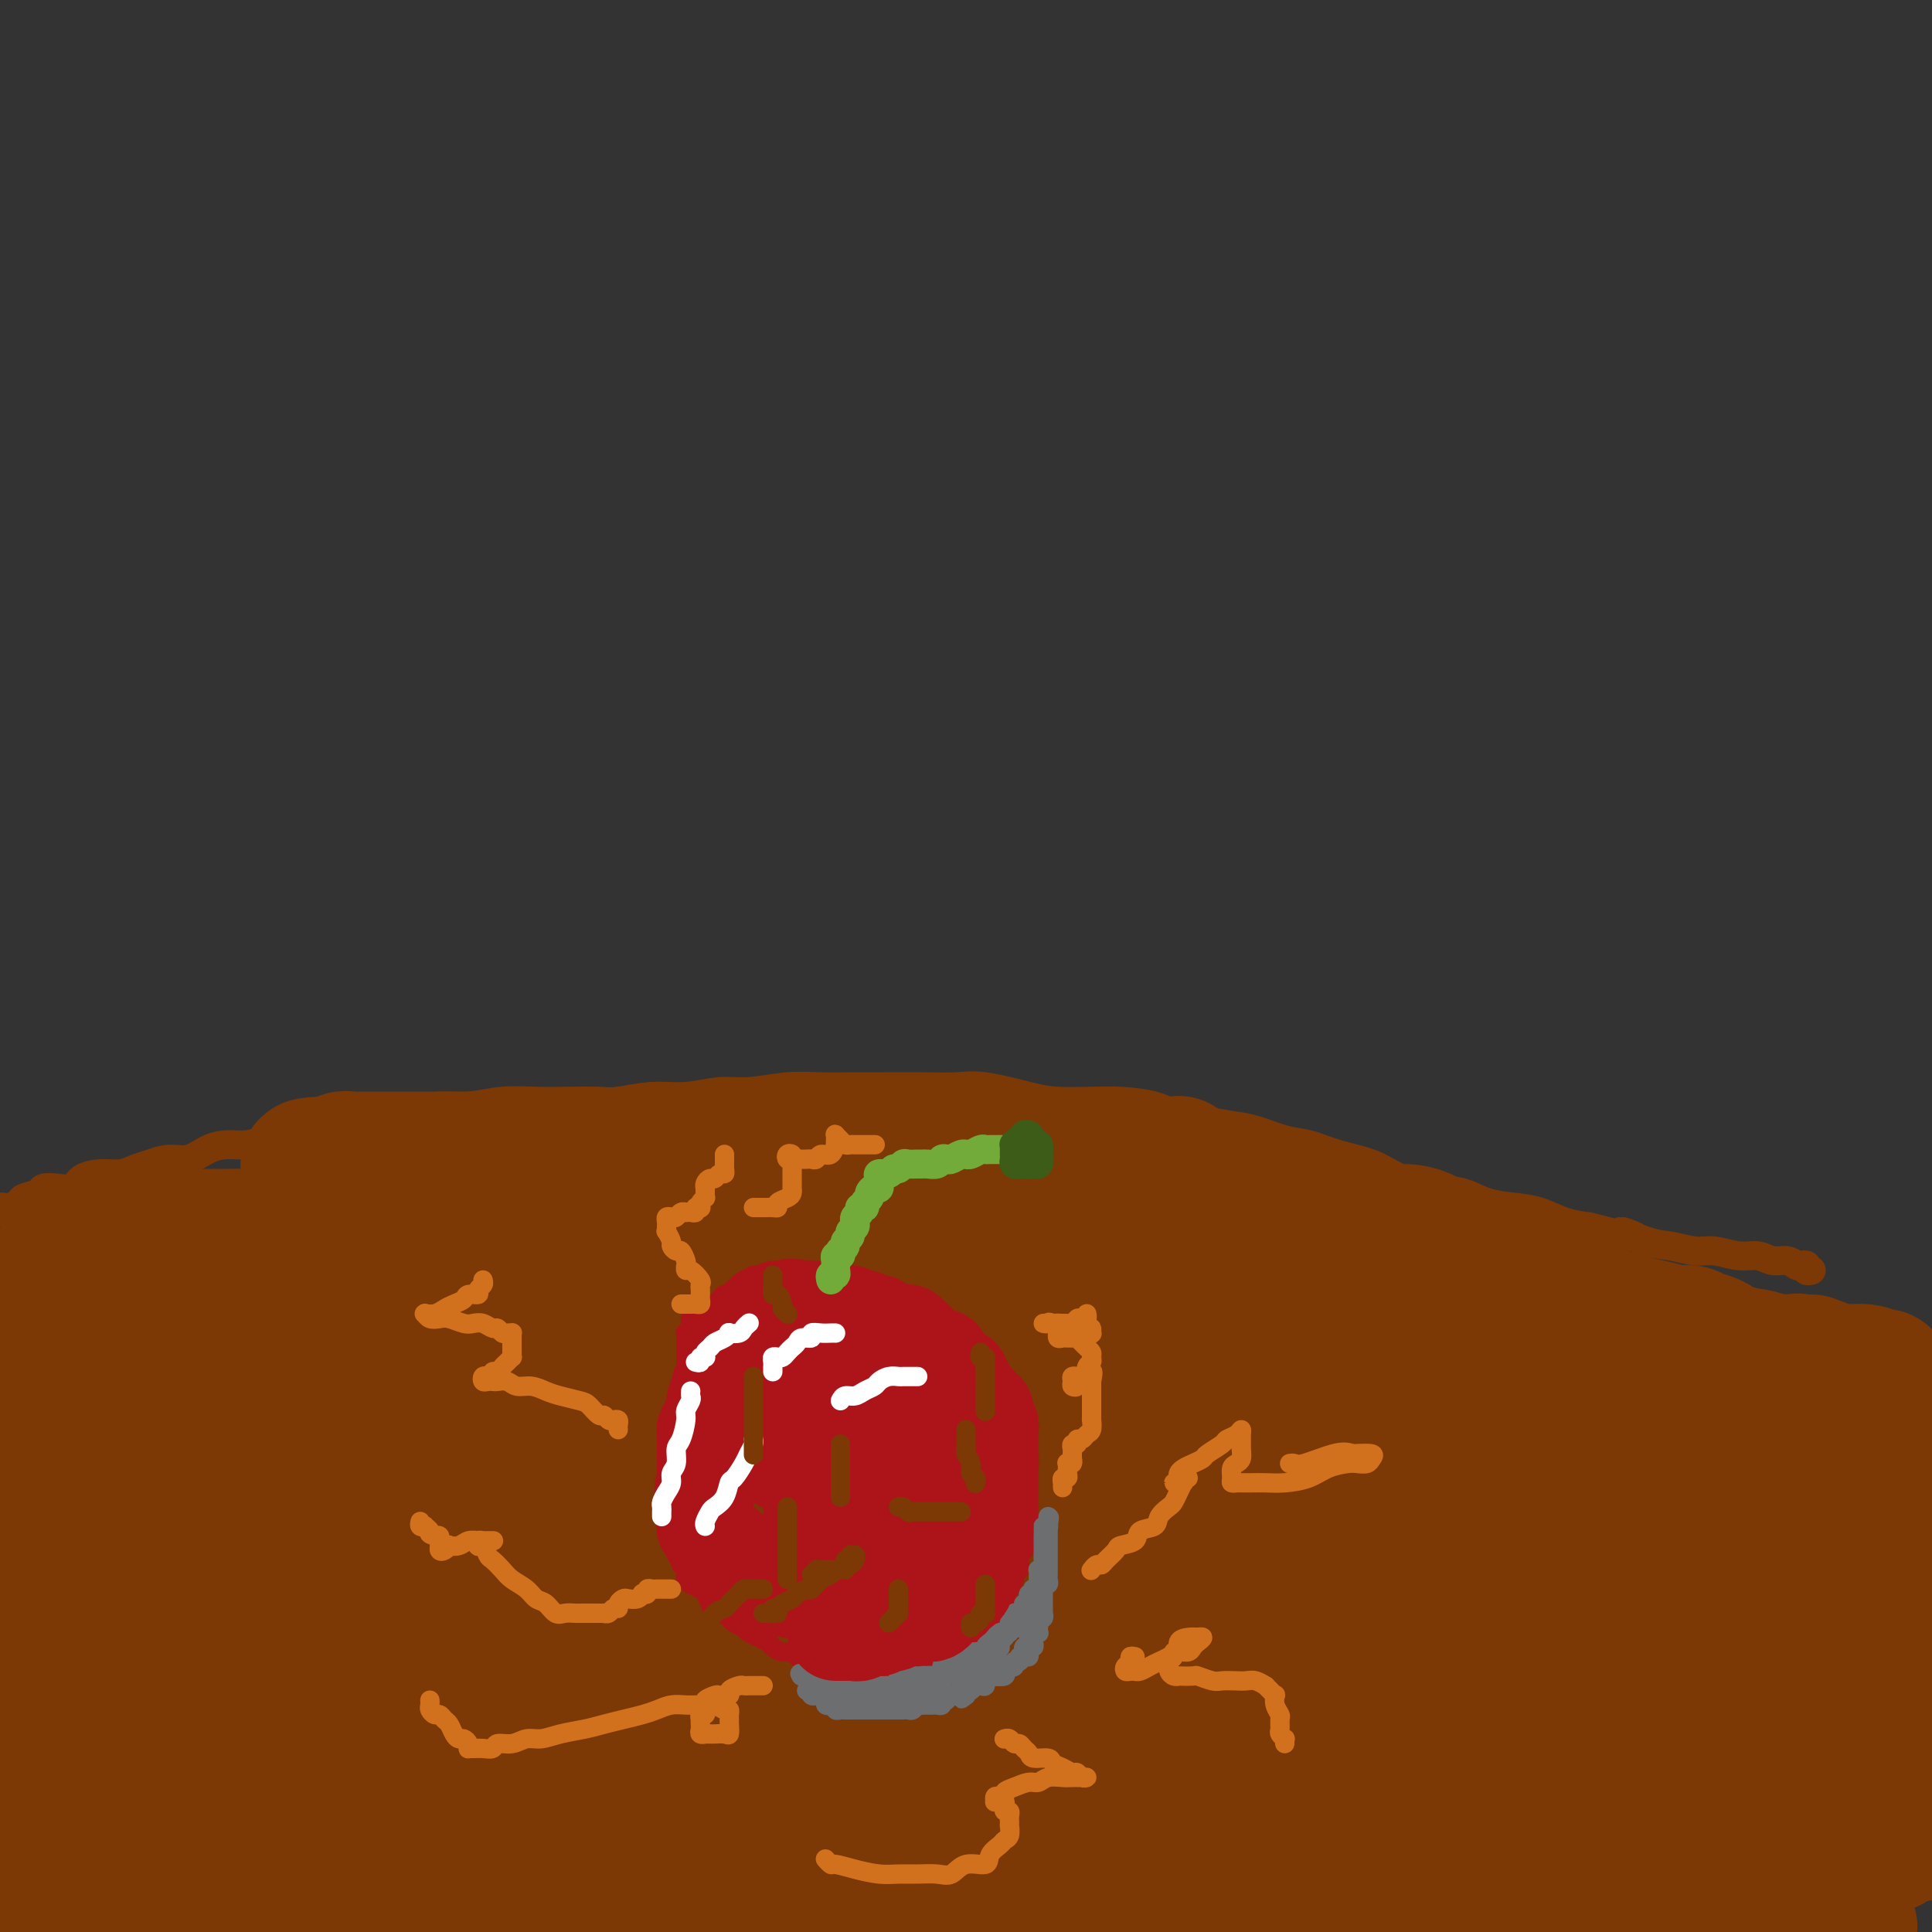 <svg viewBox='0 0 400 400' version='1.1' xmlns='http://www.w3.org/2000/svg' xmlns:xlink='http://www.w3.org/1999/xlink'><rect x="0" y="0" width="400" height="400" fill="#333333" stroke="none"/><g fill='none' stroke='#7C3805' stroke-width='6' stroke-linecap='round' stroke-linejoin='round'><path d='M0,251c-0.099,-0.416 -0.197,-0.833 0,-1c0.197,-0.167 0.691,-0.086 1,0c0.309,0.086 0.434,0.177 1,0c0.566,-0.177 1.572,-0.622 2,-1c0.428,-0.378 0.279,-0.688 1,-1c0.721,-0.312 2.313,-0.626 3,-1c0.687,-0.374 0.469,-0.808 1,-1c0.531,-0.192 1.811,-0.142 3,0c1.189,0.142 2.285,0.375 3,0c0.715,-0.375 1.047,-1.357 2,-2c0.953,-0.643 2.526,-0.947 4,-1c1.474,-0.053 2.848,0.145 4,0c1.152,-0.145 2.082,-0.634 3,-1c0.918,-0.366 1.823,-0.610 3,-1c1.177,-0.390 2.625,-0.927 4,-1c1.375,-0.073 2.678,0.317 4,0c1.322,-0.317 2.664,-1.342 4,-2c1.336,-0.658 2.667,-0.950 4,-1c1.333,-0.050 2.669,0.141 4,0c1.331,-0.141 2.659,-0.615 4,-1c1.341,-0.385 2.697,-0.681 4,-1c1.303,-0.319 2.555,-0.663 4,-1c1.445,-0.337 3.085,-0.669 5,-1c1.915,-0.331 4.106,-0.662 6,-1c1.894,-0.338 3.491,-0.683 5,-1c1.509,-0.317 2.930,-0.607 5,-1c2.070,-0.393 4.788,-0.890 7,-1c2.212,-0.110 3.919,0.166 6,0c2.081,-0.166 4.535,-0.776 7,-1c2.465,-0.224 4.940,-0.064 7,0c2.060,0.064 3.703,0.032 6,0c2.297,-0.032 5.247,-0.065 7,0c1.753,0.065 2.310,0.229 4,0c1.690,-0.229 4.512,-0.850 7,-1c2.488,-0.150 4.641,0.170 7,0c2.359,-0.170 4.923,-0.830 7,-1c2.077,-0.170 3.665,0.151 6,0c2.335,-0.151 5.417,-0.773 8,-1c2.583,-0.227 4.669,-0.060 7,0c2.331,0.060 4.909,0.014 7,0c2.091,-0.014 3.696,0.003 6,0c2.304,-0.003 5.306,-0.025 8,0c2.694,0.025 5.080,0.098 7,0c1.920,-0.098 3.375,-0.367 6,0c2.625,0.367 6.421,1.368 9,2c2.579,0.632 3.942,0.894 6,1c2.058,0.106 4.810,0.056 7,0c2.190,-0.056 3.817,-0.117 6,0c2.183,0.117 4.921,0.411 7,1c2.079,0.589 3.500,1.471 5,2c1.500,0.529 3.078,0.704 5,1c1.922,0.296 4.188,0.712 6,1c1.812,0.288 3.169,0.446 5,1c1.831,0.554 4.136,1.503 6,2c1.864,0.497 3.288,0.543 5,1c1.712,0.457 3.714,1.326 6,2c2.286,0.674 4.857,1.154 7,2c2.143,0.846 3.857,2.058 6,3c2.143,0.942 4.715,1.613 7,2c2.285,0.387 4.284,0.489 6,1c1.716,0.511 3.151,1.433 5,2c1.849,0.567 4.114,0.781 6,1c1.886,0.219 3.392,0.444 5,1c1.608,0.556 3.316,1.445 5,2c1.684,0.555 3.342,0.778 5,1'/><path d='M329,254c15.268,3.984 8.438,1.445 7,1c-1.438,-0.445 2.516,1.205 5,2c2.484,0.795 3.498,0.734 5,1c1.502,0.266 3.493,0.860 5,1c1.507,0.140 2.529,-0.174 4,0c1.471,0.174 3.392,0.835 5,1c1.608,0.165 2.903,-0.166 4,0c1.097,0.166 1.997,0.828 3,1c1.003,0.172 2.110,-0.146 3,0c0.890,0.146 1.563,0.757 2,1c0.437,0.243 0.639,0.118 1,0c0.361,-0.118 0.880,-0.227 1,0c0.120,0.227 -0.160,0.792 0,1c0.160,0.208 0.760,0.059 1,0c0.240,-0.059 0.120,-0.030 0,0'/></g>
<g fill='none' stroke='#7C3805' stroke-width='28' stroke-linecap='round' stroke-linejoin='round'><path d='M13,262c0.122,0.030 0.244,0.060 0,0c-0.244,-0.060 -0.853,-0.209 -1,0c-0.147,0.209 0.168,0.776 0,1c-0.168,0.224 -0.819,0.105 -1,0c-0.181,-0.105 0.109,-0.198 0,0c-0.109,0.198 -0.617,0.686 -1,1c-0.383,0.314 -0.642,0.455 -1,1c-0.358,0.545 -0.814,1.493 -1,2c-0.186,0.507 -0.101,0.573 0,1c0.101,0.427 0.220,1.213 0,2c-0.220,0.787 -0.777,1.573 -1,2c-0.223,0.427 -0.112,0.496 0,1c0.112,0.504 0.226,1.445 0,2c-0.226,0.555 -0.793,0.726 -1,1c-0.207,0.274 -0.056,0.651 0,1c0.056,0.349 0.015,0.670 0,1c-0.015,0.330 -0.004,0.669 0,1c0.004,0.331 0.000,0.653 0,1c-0.000,0.347 0.004,0.719 0,1c-0.004,0.281 -0.015,0.470 0,1c0.015,0.530 0.056,1.399 0,2c-0.056,0.601 -0.207,0.933 0,1c0.207,0.067 0.774,-0.130 1,0c0.226,0.130 0.112,0.586 0,1c-0.112,0.414 -0.224,0.784 0,1c0.224,0.216 0.782,0.276 1,0c0.218,-0.276 0.096,-0.888 0,-1c-0.096,-0.112 -0.165,0.275 0,0c0.165,-0.275 0.565,-1.213 1,-2c0.435,-0.787 0.904,-1.422 1,-2c0.096,-0.578 -0.181,-1.099 0,-2c0.181,-0.901 0.822,-2.181 1,-3c0.178,-0.819 -0.106,-1.175 0,-2c0.106,-0.825 0.603,-2.119 1,-3c0.397,-0.881 0.694,-1.349 1,-2c0.306,-0.651 0.622,-1.486 1,-2c0.378,-0.514 0.818,-0.708 1,-1c0.182,-0.292 0.105,-0.684 0,-1c-0.105,-0.316 -0.239,-0.557 0,-1c0.239,-0.443 0.851,-1.087 1,-1c0.149,0.087 -0.164,0.905 0,1c0.164,0.095 0.806,-0.532 1,0c0.194,0.532 -0.061,2.222 0,3c0.061,0.778 0.438,0.642 1,1c0.562,0.358 1.308,1.209 2,2c0.692,0.791 1.330,1.521 2,2c0.670,0.479 1.373,0.706 2,1c0.627,0.294 1.179,0.655 2,1c0.821,0.345 1.910,0.672 3,1'/><path d='M29,276c2.476,1.702 1.667,0.456 2,0c0.333,-0.456 1.807,-0.122 3,0c1.193,0.122 2.105,0.034 3,0c0.895,-0.034 1.774,-0.012 3,0c1.226,0.012 2.797,0.013 4,0c1.203,-0.013 2.036,-0.041 3,0c0.964,0.041 2.059,0.152 3,0c0.941,-0.152 1.727,-0.566 3,-1c1.273,-0.434 3.032,-0.887 4,-1c0.968,-0.113 1.144,0.114 2,0c0.856,-0.114 2.391,-0.569 3,-1c0.609,-0.431 0.293,-0.836 1,-1c0.707,-0.164 2.438,-0.085 3,0c0.562,0.085 -0.046,0.176 0,0c0.046,-0.176 0.745,-0.621 1,-1c0.255,-0.379 0.067,-0.693 0,-1c-0.067,-0.307 -0.014,-0.606 0,-1c0.014,-0.394 -0.011,-0.882 0,-1c0.011,-0.118 0.057,0.136 0,0c-0.057,-0.136 -0.219,-0.662 -1,-1c-0.781,-0.338 -2.183,-0.489 -3,-1c-0.817,-0.511 -1.050,-1.381 -2,-2c-0.950,-0.619 -2.616,-0.988 -4,-1c-1.384,-0.012 -2.487,0.333 -4,0c-1.513,-0.333 -3.435,-1.343 -5,-2c-1.565,-0.657 -2.774,-0.961 -4,-1c-1.226,-0.039 -2.469,0.186 -4,0c-1.531,-0.186 -3.352,-0.782 -5,-1c-1.648,-0.218 -3.125,-0.057 -4,0c-0.875,0.057 -1.149,0.012 -2,0c-0.851,-0.012 -2.277,0.011 -3,0c-0.723,-0.011 -0.741,-0.055 -1,0c-0.259,0.055 -0.758,0.208 -1,0c-0.242,-0.208 -0.229,-0.777 0,-1c0.229,-0.223 0.672,-0.098 1,0c0.328,0.098 0.541,0.170 1,0c0.459,-0.170 1.164,-0.581 2,-1c0.836,-0.419 1.802,-0.844 3,-1c1.198,-0.156 2.628,-0.042 4,0c1.372,0.042 2.687,0.012 4,0c1.313,-0.012 2.623,-0.007 4,0c1.377,0.007 2.820,0.016 4,0c1.180,-0.016 2.097,-0.057 3,0c0.903,0.057 1.793,0.211 3,0c1.207,-0.211 2.731,-0.789 4,-1c1.269,-0.211 2.282,-0.057 3,0c0.718,0.057 1.141,0.015 2,0c0.859,-0.015 2.154,-0.004 3,0c0.846,0.004 1.245,0.001 2,0c0.755,-0.001 1.868,-0.000 3,0c1.132,0.000 2.285,0.000 3,0c0.715,-0.000 0.994,0.000 2,0c1.006,-0.000 2.741,-0.000 4,0c1.259,0.000 2.043,0.001 3,0c0.957,-0.001 2.086,-0.004 3,0c0.914,0.004 1.612,0.015 3,0c1.388,-0.015 3.464,-0.057 5,0c1.536,0.057 2.530,0.211 4,0c1.470,-0.211 3.417,-0.789 5,-1c1.583,-0.211 2.803,-0.057 4,0c1.197,0.057 2.370,0.016 4,0c1.630,-0.016 3.717,-0.008 5,0c1.283,0.008 1.763,0.017 3,0c1.237,-0.017 3.233,-0.060 5,0c1.767,0.060 3.307,0.224 5,0c1.693,-0.224 3.540,-0.834 5,-1c1.460,-0.166 2.532,0.113 4,0c1.468,-0.113 3.332,-0.618 5,-1c1.668,-0.382 3.141,-0.641 5,-1c1.859,-0.359 4.102,-0.817 6,-1c1.898,-0.183 3.449,-0.092 5,0'/><path d='M158,250c5.547,-0.619 4.416,-0.166 5,0c0.584,0.166 2.885,0.044 5,0c2.115,-0.044 4.045,-0.012 6,0c1.955,0.012 3.933,0.003 6,0c2.067,-0.003 4.221,-0.001 6,0c1.779,0.001 3.182,0.000 5,0c1.818,-0.000 4.049,-0.000 6,0c1.951,0.000 3.621,0.000 5,0c1.379,-0.000 2.468,-0.000 4,0c1.532,0.000 3.509,0.000 5,0c1.491,-0.000 2.497,0.000 4,0c1.503,-0.000 3.505,-0.000 5,0c1.495,0.000 2.485,0.000 4,0c1.515,-0.000 3.555,-0.000 5,0c1.445,0.000 2.294,0.000 4,0c1.706,-0.000 4.267,-0.001 6,0c1.733,0.001 2.637,0.003 4,0c1.363,-0.003 3.187,-0.011 5,0c1.813,0.011 3.617,0.041 5,0c1.383,-0.041 2.344,-0.152 4,0c1.656,0.152 4.007,0.567 6,1c1.993,0.433 3.629,0.886 5,1c1.371,0.114 2.478,-0.109 4,0c1.522,0.109 3.459,0.550 5,1c1.541,0.450 2.685,0.907 4,1c1.315,0.093 2.801,-0.179 4,0c1.199,0.179 2.110,0.808 3,1c0.890,0.192 1.758,-0.052 3,0c1.242,0.052 2.860,0.399 4,1c1.140,0.601 1.804,1.456 3,2c1.196,0.544 2.924,0.776 4,1c1.076,0.224 1.500,0.440 2,1c0.500,0.560 1.078,1.463 2,2c0.922,0.537 2.189,0.707 3,1c0.811,0.293 1.166,0.708 2,1c0.834,0.292 2.148,0.459 3,1c0.852,0.541 1.242,1.454 2,2c0.758,0.546 1.883,0.725 3,1c1.117,0.275 2.224,0.647 3,1c0.776,0.353 1.219,0.687 2,1c0.781,0.313 1.900,0.605 3,1c1.100,0.395 2.180,0.894 3,1c0.820,0.106 1.378,-0.179 2,0c0.622,0.179 1.306,0.822 2,1c0.694,0.178 1.398,-0.110 2,0c0.602,0.110 1.101,0.618 2,1c0.899,0.382 2.199,0.637 3,1c0.801,0.363 1.104,0.833 2,1c0.896,0.167 2.384,0.030 3,0c0.616,-0.030 0.358,0.048 1,0c0.642,-0.048 2.183,-0.220 3,0c0.817,0.220 0.909,0.832 1,1c0.091,0.168 0.179,-0.109 1,0c0.821,0.109 2.375,0.604 3,1c0.625,0.396 0.322,0.694 1,1c0.678,0.306 2.336,0.622 3,1c0.664,0.378 0.333,0.819 1,1c0.667,0.181 2.333,0.101 3,0c0.667,-0.101 0.336,-0.223 1,0c0.664,0.223 2.325,0.792 3,1c0.675,0.208 0.366,0.056 1,0c0.634,-0.056 2.213,-0.015 3,0c0.787,0.015 0.783,0.004 1,0c0.217,-0.004 0.656,-0.001 1,0c0.344,0.001 0.593,0.000 1,0c0.407,-0.000 0.974,-0.000 1,0c0.026,0.000 -0.487,0.000 -1,0'/><path d='M374,282c6.557,1.546 0.951,0.411 -1,0c-1.951,-0.411 -0.247,-0.099 0,0c0.247,0.099 -0.963,-0.017 -2,0c-1.037,0.017 -1.899,0.166 -3,0c-1.101,-0.166 -2.439,-0.647 -4,-1c-1.561,-0.353 -3.345,-0.578 -5,-1c-1.655,-0.422 -3.181,-1.041 -6,-2c-2.819,-0.959 -6.931,-2.256 -10,-3c-3.069,-0.744 -5.094,-0.933 -9,-2c-3.906,-1.067 -9.694,-3.010 -14,-4c-4.306,-0.990 -7.129,-1.026 -11,-2c-3.871,-0.974 -8.788,-2.887 -13,-4c-4.212,-1.113 -7.718,-1.426 -12,-2c-4.282,-0.574 -9.340,-1.410 -13,-2c-3.660,-0.590 -5.922,-0.932 -9,-1c-3.078,-0.068 -6.971,0.140 -10,0c-3.029,-0.140 -5.193,-0.629 -8,-1c-2.807,-0.371 -6.256,-0.624 -9,-1c-2.744,-0.376 -4.784,-0.874 -7,-1c-2.216,-0.126 -4.607,0.121 -7,0c-2.393,-0.121 -4.789,-0.611 -7,-1c-2.211,-0.389 -4.236,-0.679 -6,-1c-1.764,-0.321 -3.267,-0.675 -5,-1c-1.733,-0.325 -3.696,-0.623 -5,-1c-1.304,-0.377 -1.949,-0.833 -3,-1c-1.051,-0.167 -2.507,-0.045 -4,0c-1.493,0.045 -3.023,0.012 -4,0c-0.977,-0.012 -1.402,-0.003 -2,0c-0.598,0.003 -1.368,0.001 -2,0c-0.632,-0.001 -1.124,-0.000 -2,0c-0.876,0.000 -2.136,0.000 -3,0c-0.864,-0.000 -1.334,-0.000 -2,0c-0.666,0.000 -1.529,-0.000 -2,0c-0.471,0.000 -0.549,0.000 -1,0c-0.451,-0.000 -1.275,-0.000 -2,0c-0.725,0.000 -1.351,0.001 -2,0c-0.649,-0.001 -1.323,-0.003 -2,0c-0.677,0.003 -1.359,0.011 -2,0c-0.641,-0.011 -1.241,-0.041 -2,0c-0.759,0.041 -1.675,0.152 -3,0c-1.325,-0.152 -3.058,-0.566 -4,-1c-0.942,-0.434 -1.094,-0.886 -2,-1c-0.906,-0.114 -2.567,0.110 -4,0c-1.433,-0.110 -2.637,-0.555 -4,-1c-1.363,-0.445 -2.886,-0.889 -4,-1c-1.114,-0.111 -1.821,0.111 -3,0c-1.179,-0.111 -2.832,-0.554 -4,-1c-1.168,-0.446 -1.853,-0.894 -3,-1c-1.147,-0.106 -2.757,0.129 -4,0c-1.243,-0.129 -2.121,-0.623 -3,-1c-0.879,-0.377 -1.760,-0.636 -3,-1c-1.240,-0.364 -2.839,-0.833 -4,-1c-1.161,-0.167 -1.884,-0.031 -3,0c-1.116,0.031 -2.623,-0.044 -4,0c-1.377,0.044 -2.623,0.208 -4,0c-1.377,-0.208 -2.886,-0.788 -4,-1c-1.114,-0.212 -1.834,-0.057 -3,0c-1.166,0.057 -2.777,0.015 -4,0c-1.223,-0.015 -2.057,-0.004 -3,0c-0.943,0.004 -1.996,0.001 -3,0c-1.004,-0.001 -1.959,-0.000 -3,0c-1.041,0.000 -2.167,0.000 -3,0c-0.833,-0.000 -1.374,-0.000 -2,0c-0.626,0.000 -1.336,0.000 -2,0c-0.664,-0.000 -1.282,-0.001 -2,0c-0.718,0.001 -1.535,0.004 -2,0c-0.465,-0.004 -0.577,-0.015 -1,0c-0.423,0.015 -1.156,0.057 -2,0c-0.844,-0.057 -1.798,-0.211 -2,0c-0.202,0.211 0.348,0.789 0,1c-0.348,0.211 -1.594,0.057 -2,0c-0.406,-0.057 0.027,-0.016 0,0c-0.027,0.016 -0.513,0.008 -1,0'/><path d='M68,241c-7.900,0.226 -2.650,0.793 -1,1c1.650,0.207 -0.299,0.056 -1,0c-0.701,-0.056 -0.154,-0.015 0,0c0.154,0.015 -0.085,0.004 0,0c0.085,-0.004 0.494,-0.001 1,0c0.506,0.001 1.109,0.000 2,0c0.891,-0.000 2.071,0.000 3,0c0.929,-0.000 1.609,-0.000 3,0c1.391,0.000 3.495,0.001 5,0c1.505,-0.001 2.413,-0.004 4,0c1.587,0.004 3.854,0.015 6,0c2.146,-0.015 4.170,-0.057 6,0c1.830,0.057 3.466,0.211 5,0c1.534,-0.211 2.965,-0.789 5,-1c2.035,-0.211 4.675,-0.057 7,0c2.325,0.057 4.336,0.015 6,0c1.664,-0.015 2.982,-0.004 5,0c2.018,0.004 4.737,0.001 7,0c2.263,-0.001 4.069,-0.000 6,0c1.931,0.000 3.986,0.000 6,0c2.014,-0.000 3.988,-0.000 6,0c2.012,0.000 4.060,0.000 6,0c1.940,-0.000 3.770,-0.000 6,0c2.230,0.000 4.861,0.000 7,0c2.139,-0.000 3.785,-0.000 6,0c2.215,0.000 4.997,0.000 7,0c2.003,-0.000 3.226,-0.000 5,0c1.774,0.000 4.100,0.000 6,0c1.900,-0.000 3.373,-0.000 5,0c1.627,0.000 3.406,-0.000 5,0c1.594,0.000 3.003,0.000 4,0c0.997,-0.000 1.582,-0.000 3,0c1.418,0.000 3.671,0.000 5,0c1.329,-0.000 1.736,-0.000 3,0c1.264,0.000 3.386,0.000 5,0c1.614,-0.000 2.720,-0.000 4,0c1.280,0.000 2.732,0.000 4,0c1.268,-0.000 2.350,-0.000 3,0c0.650,0.000 0.868,0.000 2,0c1.132,-0.000 3.179,-0.001 4,0c0.821,0.001 0.416,0.004 1,0c0.584,-0.004 2.157,-0.015 3,0c0.843,0.015 0.955,0.056 1,0c0.045,-0.056 0.024,-0.207 0,0c-0.024,0.207 -0.050,0.774 0,1c0.050,0.226 0.176,0.112 0,0c-0.176,-0.112 -0.653,-0.222 -1,0c-0.347,0.222 -0.563,0.778 -1,1c-0.437,0.222 -1.094,0.112 -2,0c-0.906,-0.112 -2.062,-0.226 -3,0c-0.938,0.226 -1.659,0.793 -3,1c-1.341,0.207 -3.302,0.054 -5,0c-1.698,-0.054 -3.133,-0.011 -5,0c-1.867,0.011 -4.165,-0.012 -7,0c-2.835,0.012 -6.208,0.059 -9,0c-2.792,-0.059 -5.005,-0.223 -8,0c-2.995,0.223 -6.772,0.833 -10,1c-3.228,0.167 -5.906,-0.110 -9,0c-3.094,0.110 -6.602,0.607 -10,1c-3.398,0.393 -6.685,0.684 -10,1c-3.315,0.316 -6.657,0.658 -10,1'/><path d='M151,248c-15.577,1.546 -8.519,1.910 -8,2c0.519,0.090 -5.501,-0.093 -10,0c-4.499,0.093 -7.476,0.462 -11,1c-3.524,0.538 -7.595,1.243 -11,2c-3.405,0.757 -6.144,1.564 -9,2c-2.856,0.436 -5.830,0.502 -9,1c-3.170,0.498 -6.537,1.430 -9,2c-2.463,0.570 -4.024,0.779 -6,1c-1.976,0.221 -4.368,0.454 -6,1c-1.632,0.546 -2.506,1.403 -4,2c-1.494,0.597 -3.609,0.932 -5,1c-1.391,0.068 -2.060,-0.132 -3,0c-0.940,0.132 -2.153,0.596 -3,1c-0.847,0.404 -1.327,0.748 -2,1c-0.673,0.252 -1.538,0.411 -2,1c-0.462,0.589 -0.521,1.608 -1,2c-0.479,0.392 -1.379,0.158 -2,0c-0.621,-0.158 -0.963,-0.238 -1,0c-0.037,0.238 0.230,0.796 0,1c-0.230,0.204 -0.958,0.054 -1,0c-0.042,-0.054 0.602,-0.014 1,0c0.398,0.014 0.551,-0.000 1,0c0.449,0.000 1.193,0.014 2,0c0.807,-0.014 1.675,-0.055 3,0c1.325,0.055 3.107,0.207 5,0c1.893,-0.207 3.898,-0.773 6,-1c2.102,-0.227 4.301,-0.113 7,0c2.699,0.113 5.897,0.226 9,0c3.103,-0.226 6.111,-0.793 10,-1c3.889,-0.207 8.660,-0.056 13,0c4.340,0.056 8.251,0.015 13,0c4.749,-0.015 10.338,-0.004 15,0c4.662,0.004 8.397,0.001 13,0c4.603,-0.001 10.072,-0.000 15,0c4.928,0.000 9.313,0.000 14,0c4.687,-0.000 9.674,0.000 14,0c4.326,-0.000 7.989,-0.001 12,0c4.011,0.001 8.369,0.003 12,0c3.631,-0.003 6.536,-0.009 10,0c3.464,0.009 7.488,0.035 11,0c3.512,-0.035 6.514,-0.130 10,0c3.486,0.130 7.458,0.487 11,1c3.542,0.513 6.655,1.184 10,2c3.345,0.816 6.921,1.777 10,2c3.079,0.223 5.661,-0.294 8,0c2.339,0.294 4.434,1.398 6,2c1.566,0.602 2.602,0.701 4,1c1.398,0.299 3.156,0.797 4,1c0.844,0.203 0.772,0.111 1,0c0.228,-0.111 0.755,-0.240 1,0c0.245,0.240 0.208,0.849 0,1c-0.208,0.151 -0.585,-0.155 -1,0c-0.415,0.155 -0.866,0.771 -2,1c-1.134,0.229 -2.951,0.073 -5,0c-2.049,-0.073 -4.330,-0.061 -7,0c-2.670,0.061 -5.729,0.171 -9,0c-3.271,-0.171 -6.755,-0.623 -11,-1c-4.245,-0.377 -9.251,-0.678 -14,-1c-4.749,-0.322 -9.241,-0.665 -14,-1c-4.759,-0.335 -9.786,-0.663 -15,-1c-5.214,-0.337 -10.615,-0.682 -16,-1c-5.385,-0.318 -10.755,-0.607 -16,-1c-5.245,-0.393 -10.366,-0.890 -15,-1c-4.634,-0.110 -8.780,0.168 -13,0c-4.220,-0.168 -8.513,-0.781 -12,-1c-3.487,-0.219 -6.169,-0.045 -9,0c-2.831,0.045 -5.810,-0.039 -8,0c-2.190,0.039 -3.590,0.203 -5,0c-1.410,-0.203 -2.832,-0.772 -4,-1c-1.168,-0.228 -2.084,-0.114 -3,0'/><path d='M120,269c-24.209,-1.332 -7.233,-0.160 -1,0c6.233,0.160 1.721,-0.690 1,-1c-0.721,-0.310 2.347,-0.080 4,0c1.653,0.080 1.890,0.009 4,0c2.110,-0.009 6.094,0.044 10,0c3.906,-0.044 7.735,-0.186 12,0c4.265,0.186 8.967,0.701 14,1c5.033,0.299 10.397,0.381 16,1c5.603,0.619 11.446,1.776 18,2c6.554,0.224 13.820,-0.483 21,0c7.180,0.483 14.276,2.157 22,3c7.724,0.843 16.078,0.856 24,1c7.922,0.144 15.413,0.420 22,1c6.587,0.580 12.270,1.465 19,2c6.730,0.535 14.508,0.722 21,1c6.492,0.278 11.699,0.648 17,1c5.301,0.352 10.695,0.687 15,1c4.305,0.313 7.522,0.606 11,1c3.478,0.394 7.216,0.891 10,1c2.784,0.109 4.615,-0.168 6,0c1.385,0.168 2.323,0.781 3,1c0.677,0.219 1.094,0.045 1,0c-0.094,-0.045 -0.697,0.040 -1,0c-0.303,-0.040 -0.305,-0.206 -1,0c-0.695,0.206 -2.083,0.783 -4,1c-1.917,0.217 -4.363,0.074 -7,0c-2.637,-0.074 -5.463,-0.079 -9,0c-3.537,0.079 -7.783,0.243 -12,0c-4.217,-0.243 -8.403,-0.891 -13,-1c-4.597,-0.109 -9.604,0.323 -14,0c-4.396,-0.323 -8.179,-1.400 -13,-2c-4.821,-0.600 -10.679,-0.723 -16,-1c-5.321,-0.277 -10.104,-0.707 -16,-1c-5.896,-0.293 -12.906,-0.449 -19,-1c-6.094,-0.551 -11.273,-1.496 -17,-2c-5.727,-0.504 -12.002,-0.566 -18,-1c-5.998,-0.434 -11.718,-1.240 -17,-2c-5.282,-0.760 -10.127,-1.475 -15,-2c-4.873,-0.525 -9.775,-0.858 -14,-1c-4.225,-0.142 -7.772,-0.091 -11,0c-3.228,0.091 -6.137,0.221 -9,0c-2.863,-0.221 -5.679,-0.792 -8,-1c-2.321,-0.208 -4.147,-0.053 -5,0c-0.853,0.053 -0.735,0.002 -1,0c-0.265,-0.002 -0.915,0.044 -1,0c-0.085,-0.044 0.396,-0.179 1,0c0.604,0.179 1.332,0.673 3,1c1.668,0.327 4.276,0.487 7,1c2.724,0.513 5.563,1.377 9,2c3.437,0.623 7.471,1.003 12,1c4.529,-0.003 9.552,-0.389 15,0c5.448,0.389 11.321,1.554 17,2c5.679,0.446 11.165,0.172 17,0c5.835,-0.172 12.018,-0.242 18,0c5.982,0.242 11.763,0.797 17,1c5.237,0.203 9.929,0.054 14,0c4.071,-0.054 7.521,-0.015 11,0c3.479,0.015 6.986,0.004 9,0c2.014,-0.004 2.536,-0.002 3,0c0.464,0.002 0.871,0.002 1,0c0.129,-0.002 -0.021,-0.008 -1,0c-0.979,0.008 -2.789,0.028 -5,0c-2.211,-0.028 -4.823,-0.105 -9,0c-4.177,0.105 -9.919,0.393 -17,0c-7.081,-0.393 -15.503,-1.468 -25,-2c-9.497,-0.532 -20.071,-0.521 -30,-1c-9.929,-0.479 -19.213,-1.449 -30,-2c-10.787,-0.551 -23.077,-0.684 -36,-1c-12.923,-0.316 -26.479,-0.816 -39,-1c-12.521,-0.184 -24.006,-0.053 -36,0c-11.994,0.053 -24.497,0.026 -37,0'/><path d='M38,272c-47.156,-1.089 -33.044,-0.311 -33,0c0.044,0.311 -13.978,0.156 -28,0'/><path d='M24,291c-3.232,-0.196 -6.465,-0.393 0,0c6.465,0.393 22.627,1.374 36,2c13.373,0.626 23.957,0.897 35,1c11.043,0.103 22.545,0.039 34,0c11.455,-0.039 22.863,-0.052 34,0c11.137,0.052 22.004,0.168 32,0c9.996,-0.168 19.122,-0.619 28,-1c8.878,-0.381 17.507,-0.690 25,-1c7.493,-0.310 13.850,-0.619 20,-1c6.150,-0.381 12.094,-0.834 17,-1c4.906,-0.166 8.775,-0.044 12,0c3.225,0.044 5.806,0.012 8,0c2.194,-0.012 4.001,-0.003 5,0c0.999,0.003 1.191,0.001 1,0c-0.191,-0.001 -0.763,-0.000 -1,0c-0.237,0.000 -0.137,-0.000 -1,0c-0.863,0.000 -2.689,0.002 -5,0c-2.311,-0.002 -5.106,-0.006 -9,0c-3.894,0.006 -8.885,0.022 -14,0c-5.115,-0.022 -10.352,-0.082 -17,0c-6.648,0.082 -14.706,0.306 -23,0c-8.294,-0.306 -16.823,-1.142 -26,-2c-9.177,-0.858 -19.003,-1.736 -29,-2c-9.997,-0.264 -20.165,0.088 -31,0c-10.835,-0.088 -22.337,-0.616 -33,-1c-10.663,-0.384 -20.486,-0.625 -30,-1c-9.514,-0.375 -18.720,-0.885 -27,-1c-8.280,-0.115 -15.635,0.165 -22,0c-6.365,-0.165 -11.741,-0.776 -16,-1c-4.259,-0.224 -7.400,-0.060 -10,0c-2.600,0.060 -4.659,0.015 -6,0c-1.341,-0.015 -1.964,-0.002 -2,0c-0.036,0.002 0.516,-0.008 1,0c0.484,0.008 0.901,0.032 2,0c1.099,-0.032 2.881,-0.121 6,0c3.119,0.121 7.577,0.451 13,1c5.423,0.549 11.813,1.315 19,2c7.187,0.685 15.173,1.287 25,2c9.827,0.713 21.497,1.536 33,2c11.503,0.464 22.840,0.570 35,1c12.160,0.430 25.142,1.184 38,2c12.858,0.816 25.591,1.692 39,2c13.409,0.308 27.494,0.047 41,0c13.506,-0.047 26.435,0.122 39,1c12.565,0.878 24.768,2.467 37,3c12.232,0.533 24.495,0.009 35,0c10.505,-0.009 19.253,0.495 28,1'/><path d='M396,303c2.501,0.009 5.003,0.018 0,0c-5.003,-0.018 -17.510,-0.061 -30,0c-12.490,0.061 -24.963,0.228 -38,0c-13.037,-0.228 -26.636,-0.851 -41,-2c-14.364,-1.149 -29.491,-2.825 -44,-4c-14.509,-1.175 -28.401,-1.848 -43,-3c-14.599,-1.152 -29.905,-2.782 -45,-4c-15.095,-1.218 -29.978,-2.025 -44,-3c-14.022,-0.975 -27.181,-2.117 -40,-3c-12.819,-0.883 -25.297,-1.507 -36,-2c-10.703,-0.493 -19.629,-0.855 -27,-1c-7.371,-0.145 -13.185,-0.072 -19,0'/><path d='M20,292c-2.429,-0.210 -4.857,-0.420 0,0c4.857,0.420 17.001,1.472 28,2c10.999,0.528 20.853,0.534 32,1c11.147,0.466 23.588,1.393 36,2c12.412,0.607 24.794,0.894 37,1c12.206,0.106 24.234,0.032 36,0c11.766,-0.032 23.268,-0.021 35,0c11.732,0.021 23.693,0.051 33,0c9.307,-0.051 15.959,-0.182 24,0c8.041,0.182 17.470,0.676 25,1c7.530,0.324 13.160,0.478 18,1c4.840,0.522 8.891,1.412 12,2c3.109,0.588 5.277,0.876 6,1c0.723,0.124 0.000,0.086 0,0c-0.000,-0.086 0.722,-0.220 0,0c-0.722,0.220 -2.886,0.795 -6,1c-3.114,0.205 -7.176,0.040 -12,0c-4.824,-0.040 -10.410,0.046 -18,0c-7.590,-0.046 -17.184,-0.223 -27,-1c-9.816,-0.777 -19.854,-2.155 -31,-3c-11.146,-0.845 -23.401,-1.157 -36,-2c-12.599,-0.843 -25.543,-2.216 -39,-3c-13.457,-0.784 -27.428,-0.979 -40,-1c-12.572,-0.021 -23.744,0.133 -36,0c-12.256,-0.133 -25.594,-0.551 -36,-1c-10.406,-0.449 -17.878,-0.929 -26,-1c-8.122,-0.071 -16.892,0.265 -24,0c-7.108,-0.265 -12.554,-1.133 -18,-2'/><path d='M0,290c-1.843,-0.140 -3.686,-0.279 0,0c3.686,0.279 12.901,0.977 22,2c9.099,1.023 18.084,2.370 29,4c10.916,1.630 23.765,3.544 36,5c12.235,1.456 23.858,2.453 37,4c13.142,1.547 27.803,3.644 42,5c14.197,1.356 27.930,1.971 41,3c13.070,1.029 25.477,2.472 38,3c12.523,0.528 25.162,0.141 35,0c9.838,-0.141 16.873,-0.038 25,0c8.127,0.038 17.344,0.009 25,0c7.656,-0.009 13.750,0.002 19,0c5.250,-0.002 9.656,-0.015 13,0c3.344,0.015 5.626,0.060 7,0c1.374,-0.060 1.842,-0.224 2,0c0.158,0.224 0.008,0.837 -1,1c-1.008,0.163 -2.873,-0.126 -6,0c-3.127,0.126 -7.514,0.665 -13,1c-5.486,0.335 -12.069,0.466 -21,0c-8.931,-0.466 -20.210,-1.529 -32,-2c-11.790,-0.471 -24.092,-0.351 -38,-1c-13.908,-0.649 -29.422,-2.069 -45,-3c-15.578,-0.931 -31.218,-1.374 -47,-2c-15.782,-0.626 -31.704,-1.436 -48,-2c-16.296,-0.564 -32.964,-0.883 -49,-1c-16.036,-0.117 -31.439,-0.034 -45,0c-13.561,0.034 -25.281,0.017 -37,0'/><path d='M23,316c-3.452,-0.553 -6.905,-1.105 0,0c6.905,1.105 24.167,3.868 39,6c14.833,2.132 27.239,3.633 41,5c13.761,1.367 28.879,2.601 44,4c15.121,1.399 30.246,2.963 45,4c14.754,1.037 29.138,1.546 43,2c13.862,0.454 27.202,0.854 38,1c10.798,0.146 19.054,0.039 29,0c9.946,-0.039 21.582,-0.010 31,0c9.418,0.010 16.617,0.003 23,0c6.383,-0.003 11.951,-0.001 16,0c4.049,0.001 6.579,-0.000 8,0c1.421,0.000 1.734,0.003 2,0c0.266,-0.003 0.487,-0.010 0,0c-0.487,0.010 -1.681,0.036 -4,0c-2.319,-0.036 -5.761,-0.133 -10,0c-4.239,0.133 -9.273,0.496 -17,0c-7.727,-0.496 -18.146,-1.850 -29,-3c-10.854,-1.150 -22.143,-2.095 -35,-3c-12.857,-0.905 -27.282,-1.768 -42,-3c-14.718,-1.232 -29.729,-2.831 -45,-4c-15.271,-1.169 -30.803,-1.907 -46,-3c-15.197,-1.093 -30.059,-2.542 -44,-3c-13.941,-0.458 -26.959,0.076 -39,0c-12.041,-0.076 -23.104,-0.763 -32,-1c-8.896,-0.237 -15.626,-0.025 -22,0c-6.374,0.025 -12.393,-0.136 -17,0c-4.607,0.136 -7.804,0.568 -11,1'/><path d='M8,320c-1.680,0.046 -3.361,0.092 0,0c3.361,-0.092 11.763,-0.323 20,0c8.237,0.323 16.310,1.201 26,2c9.690,0.799 20.998,1.521 33,2c12.002,0.479 24.699,0.717 37,1c12.301,0.283 24.206,0.612 37,1c12.794,0.388 26.478,0.836 39,1c12.522,0.164 23.881,0.043 36,0c12.119,-0.043 24.997,-0.009 35,0c10.003,0.009 17.131,-0.008 26,0c8.869,0.008 19.479,0.040 28,0c8.521,-0.040 14.953,-0.154 21,0c6.047,0.154 11.707,0.575 16,1c4.293,0.425 7.218,0.853 9,1c1.782,0.147 2.423,0.011 3,0c0.577,-0.011 1.092,0.102 1,0c-0.092,-0.102 -0.792,-0.418 -3,0c-2.208,0.418 -5.926,1.570 -10,2c-4.074,0.430 -8.506,0.137 -15,0c-6.494,-0.137 -15.051,-0.117 -25,0c-9.949,0.117 -21.290,0.333 -33,0c-11.710,-0.333 -23.789,-1.214 -37,-2c-13.211,-0.786 -27.554,-1.478 -42,-2c-14.446,-0.522 -28.996,-0.874 -43,-1c-14.004,-0.126 -27.462,-0.027 -41,0c-13.538,0.027 -27.155,-0.017 -38,0c-10.845,0.017 -18.917,0.096 -28,0c-9.083,-0.096 -19.177,-0.366 -27,0c-7.823,0.366 -13.375,1.368 -18,2c-4.625,0.632 -8.321,0.895 -11,1c-2.679,0.105 -4.339,0.053 -6,0'/><path d='M0,330c-0.663,-0.103 -1.325,-0.205 0,0c1.325,0.205 4.638,0.719 8,1c3.362,0.281 6.773,0.329 12,1c5.227,0.671 12.270,1.966 20,3c7.730,1.034 16.147,1.806 26,3c9.853,1.194 21.141,2.810 33,5c11.859,2.190 24.288,4.954 37,7c12.712,2.046 25.708,3.375 39,5c13.292,1.625 26.881,3.546 40,5c13.119,1.454 25.768,2.441 38,3c12.232,0.559 24.048,0.688 35,1c10.952,0.312 21.040,0.806 29,1c7.960,0.194 13.791,0.090 20,0c6.209,-0.090 12.797,-0.164 18,0c5.203,0.164 9.021,0.566 12,1c2.979,0.434 5.120,0.899 6,1c0.880,0.101 0.501,-0.164 0,0c-0.501,0.164 -1.123,0.756 -3,1c-1.877,0.244 -5.009,0.138 -9,0c-3.991,-0.138 -8.840,-0.309 -16,-1c-7.160,-0.691 -16.631,-1.902 -27,-3c-10.369,-1.098 -21.634,-2.084 -34,-3c-12.366,-0.916 -25.831,-1.760 -40,-3c-14.169,-1.240 -29.042,-2.874 -44,-4c-14.958,-1.126 -30.001,-1.745 -45,-3c-14.999,-1.255 -29.956,-3.146 -44,-4c-14.044,-0.854 -27.177,-0.672 -40,-1c-12.823,-0.328 -25.337,-1.165 -37,-2c-11.663,-0.835 -22.475,-1.667 -31,-2c-8.525,-0.333 -14.762,-0.166 -21,0'/><path d='M17,347c-2.720,-0.304 -5.439,-0.608 0,0c5.439,0.608 19.038,2.128 31,4c11.962,1.872 22.287,4.097 34,6c11.713,1.903 24.813,3.485 38,5c13.187,1.515 26.462,2.964 39,4c12.538,1.036 24.338,1.660 37,3c12.662,1.340 26.185,3.396 39,4c12.815,0.604 24.921,-0.245 37,0c12.079,0.245 24.131,1.585 33,2c8.869,0.415 14.554,-0.095 21,0c6.446,0.095 13.654,0.796 19,1c5.346,0.204 8.830,-0.089 12,0c3.170,0.089 6.026,0.560 7,1c0.974,0.440 0.068,0.850 0,1c-0.068,0.150 0.704,0.040 0,0c-0.704,-0.040 -2.885,-0.009 -6,0c-3.115,0.009 -7.165,-0.004 -13,0c-5.835,0.004 -13.455,0.025 -22,0c-8.545,-0.025 -18.014,-0.098 -29,-1c-10.986,-0.902 -23.488,-2.634 -37,-4c-13.512,-1.366 -28.033,-2.366 -42,-3c-13.967,-0.634 -27.381,-0.904 -42,-2c-14.619,-1.096 -30.445,-3.020 -45,-4c-14.555,-0.980 -27.839,-1.015 -41,-1c-13.161,0.015 -26.197,0.081 -38,0c-11.803,-0.081 -22.372,-0.309 -31,0c-8.628,0.309 -15.314,1.154 -22,2'/><path d='M13,373c-1.870,-0.305 -3.739,-0.609 0,0c3.739,0.609 13.088,2.132 22,3c8.912,0.868 17.388,1.080 27,2c9.612,0.920 20.359,2.549 31,4c10.641,1.451 21.177,2.726 33,4c11.823,1.274 24.933,2.548 38,4c13.067,1.452 26.092,3.083 39,4c12.908,0.917 25.699,1.121 38,2c12.301,0.879 24.110,2.432 36,3c11.890,0.568 23.860,0.152 33,0c9.140,-0.152 15.449,-0.041 23,0c7.551,0.041 16.342,0.010 23,0c6.658,-0.010 11.182,0.000 15,0c3.818,-0.000 6.931,-0.010 9,0c2.069,0.010 3.096,0.041 3,0c-0.096,-0.041 -1.313,-0.155 -4,0c-2.687,0.155 -6.843,0.577 -11,1'/><path d='M286,396c3.712,0.389 7.424,0.778 0,0c-7.424,-0.778 -25.984,-2.722 -42,-4c-16.016,-1.278 -29.488,-1.889 -44,-3c-14.512,-1.111 -30.062,-2.722 -45,-4c-14.938,-1.278 -29.262,-2.222 -43,-3c-13.738,-0.778 -26.888,-1.388 -39,-2c-12.112,-0.612 -23.185,-1.226 -33,-2c-9.815,-0.774 -18.373,-1.708 -25,-2c-6.627,-0.292 -11.322,0.060 -15,0c-3.678,-0.060 -6.339,-0.530 -9,-1'/><path d='M0,375c-0.867,-0.161 -1.735,-0.322 0,0c1.735,0.322 6.072,1.126 14,2c7.928,0.874 19.448,1.817 30,3c10.552,1.183 20.138,2.605 32,4c11.862,1.395 26.002,2.765 40,4c13.998,1.235 27.854,2.337 42,3c14.146,0.663 28.582,0.887 43,1c14.418,0.113 28.817,0.116 43,0c14.183,-0.116 28.151,-0.352 42,-1c13.849,-0.648 27.578,-1.710 40,-3c12.422,-1.290 23.537,-2.809 34,-4c10.463,-1.191 20.275,-2.055 28,-3c7.725,-0.945 13.362,-1.973 19,-3'/><path d='M387,373c2.799,0.273 5.598,0.545 0,0c-5.598,-0.545 -19.592,-1.908 -32,-3c-12.408,-1.092 -23.231,-1.915 -36,-3c-12.769,-1.085 -27.485,-2.433 -42,-3c-14.515,-0.567 -28.830,-0.355 -43,-1c-14.170,-0.645 -28.195,-2.149 -42,-3c-13.805,-0.851 -27.390,-1.050 -41,-1c-13.610,0.050 -27.245,0.349 -40,0c-12.755,-0.349 -24.631,-1.346 -34,-2c-9.369,-0.654 -16.231,-0.964 -23,-1c-6.769,-0.036 -13.444,0.200 -19,0c-5.556,-0.200 -9.994,-0.838 -13,-1c-3.006,-0.162 -4.579,0.153 -6,0c-1.421,-0.153 -2.690,-0.775 -3,-1c-0.310,-0.225 0.337,-0.054 1,0c0.663,0.054 1.341,-0.008 3,0c1.659,0.008 4.299,0.087 8,0c3.701,-0.087 8.465,-0.339 14,0c5.535,0.339 11.843,1.267 20,2c8.157,0.733 18.164,1.269 29,2c10.836,0.731 22.499,1.658 34,2c11.501,0.342 22.838,0.099 35,0c12.162,-0.099 25.149,-0.054 38,0c12.851,0.054 25.566,0.116 39,0c13.434,-0.116 27.586,-0.409 41,-1c13.414,-0.591 26.090,-1.478 39,-3c12.910,-1.522 26.053,-3.679 37,-5c10.947,-1.321 19.699,-1.806 29,-3c9.301,-1.194 19.150,-3.097 29,-5'/><path d='M379,328c2.810,0.218 5.620,0.437 0,0c-5.620,-0.437 -19.669,-1.528 -31,-2c-11.331,-0.472 -19.942,-0.323 -29,0c-9.058,0.323 -18.562,0.821 -27,2c-8.438,1.179 -15.810,3.038 -21,4c-5.190,0.962 -8.198,1.028 -12,2c-3.802,0.972 -8.399,2.849 -11,4c-2.601,1.151 -3.206,1.577 -4,2c-0.794,0.423 -1.779,0.844 -2,1c-0.221,0.156 0.320,0.049 1,0c0.680,-0.049 1.498,-0.039 3,0c1.502,0.039 3.688,0.108 7,0c3.312,-0.108 7.751,-0.392 13,-1c5.249,-0.608 11.309,-1.540 18,-2c6.691,-0.460 14.014,-0.446 22,-1c7.986,-0.554 16.635,-1.674 25,-3c8.365,-1.326 16.444,-2.857 25,-4c8.556,-1.143 17.587,-1.898 26,-3c8.413,-1.102 16.206,-2.551 24,-4'/><path d='M394,309c1.653,-0.242 3.306,-0.484 0,0c-3.306,0.484 -11.571,1.693 -18,3c-6.429,1.307 -11.023,2.710 -16,4c-4.977,1.290 -10.336,2.467 -15,4c-4.664,1.533 -8.633,3.423 -12,5c-3.367,1.577 -6.132,2.842 -9,4c-2.868,1.158 -5.840,2.209 -8,3c-2.160,0.791 -3.509,1.320 -5,2c-1.491,0.680 -3.125,1.509 -4,2c-0.875,0.491 -0.991,0.644 -1,1c-0.009,0.356 0.088,0.913 0,1c-0.088,0.087 -0.361,-0.298 0,0c0.361,0.298 1.356,1.280 3,2c1.644,0.720 3.937,1.180 7,2c3.063,0.820 6.895,2.002 11,3c4.105,0.998 8.482,1.814 14,3c5.518,1.186 12.178,2.742 19,4c6.822,1.258 13.806,2.216 21,3c7.194,0.784 14.597,1.392 22,2'/><path d='M384,351c3.306,0.383 6.612,0.765 0,0c-6.612,-0.765 -23.143,-2.678 -39,-4c-15.857,-1.322 -31.039,-2.053 -47,-3c-15.961,-0.947 -32.702,-2.111 -50,-3c-17.298,-0.889 -35.155,-1.503 -53,-2c-17.845,-0.497 -35.680,-0.875 -54,-1c-18.320,-0.125 -37.125,0.005 -55,0c-17.875,-0.005 -34.822,-0.144 -51,0c-16.178,0.144 -31.589,0.572 -47,1'/><path d='M12,349c-2.844,-0.256 -5.687,-0.511 0,0c5.687,0.511 19.906,1.790 32,3c12.094,1.210 22.065,2.353 33,3c10.935,0.647 22.835,0.799 34,1c11.165,0.201 21.595,0.453 32,1c10.405,0.547 20.783,1.390 30,2c9.217,0.610 17.272,0.985 24,1c6.728,0.015 12.130,-0.332 17,0c4.870,0.332 9.208,1.342 12,2c2.792,0.658 4.038,0.964 5,1c0.962,0.036 1.642,-0.197 2,0c0.358,0.197 0.396,0.823 0,1c-0.396,0.177 -1.227,-0.095 -3,0c-1.773,0.095 -4.489,0.559 -8,1c-3.511,0.441 -7.818,0.861 -13,1c-5.182,0.139 -11.239,-0.001 -18,0c-6.761,0.001 -14.225,0.144 -23,0c-8.775,-0.144 -18.859,-0.576 -29,-1c-10.141,-0.424 -20.338,-0.839 -30,-1c-9.662,-0.161 -18.788,-0.069 -28,0c-9.212,0.069 -18.510,0.115 -27,0c-8.490,-0.115 -16.173,-0.392 -23,0c-6.827,0.392 -12.800,1.452 -18,2c-5.200,0.548 -9.629,0.585 -13,1c-3.371,0.415 -5.686,1.207 -8,2'/><path d='M3,372c-0.904,0.020 -1.807,0.039 0,0c1.807,-0.039 6.325,-0.138 11,0c4.675,0.138 9.507,0.513 16,1c6.493,0.487 14.649,1.086 23,2c8.351,0.914 16.898,2.144 26,3c9.102,0.856 18.758,1.340 29,2c10.242,0.660 21.069,1.497 32,2c10.931,0.503 21.967,0.671 33,1c11.033,0.329 22.062,0.817 34,1c11.938,0.183 24.783,0.059 33,0c8.217,-0.059 11.805,-0.054 22,0c10.195,0.054 26.998,0.158 39,0c12.002,-0.158 19.204,-0.578 27,-1c7.796,-0.422 16.188,-0.845 23,-1c6.812,-0.155 12.046,-0.042 17,0c4.954,0.042 9.630,0.011 13,0c3.370,-0.011 5.435,-0.004 7,0c1.565,0.004 2.629,0.004 3,0c0.371,-0.004 0.049,-0.011 0,0c-0.049,0.011 0.176,0.041 -1,0c-1.176,-0.041 -3.755,-0.153 -7,0c-3.245,0.153 -7.158,0.571 -12,0c-4.842,-0.571 -10.612,-2.129 -18,-3c-7.388,-0.871 -16.394,-1.053 -26,-2c-9.606,-0.947 -19.813,-2.659 -30,-4c-10.187,-1.341 -20.356,-2.310 -31,-3c-10.644,-0.690 -21.764,-1.102 -33,-2c-11.236,-0.898 -22.590,-2.282 -33,-3c-10.410,-0.718 -19.877,-0.771 -29,-1c-9.123,-0.229 -17.903,-0.635 -26,-1c-8.097,-0.365 -15.512,-0.690 -22,-1c-6.488,-0.310 -12.049,-0.604 -17,-1c-4.951,-0.396 -9.291,-0.895 -13,-1c-3.709,-0.105 -6.788,0.182 -9,0c-2.212,-0.182 -3.556,-0.833 -5,-1c-1.444,-0.167 -2.986,0.150 -4,0c-1.014,-0.150 -1.500,-0.767 -2,-1c-0.500,-0.233 -1.014,-0.082 -1,0c0.014,0.082 0.557,0.096 1,0c0.443,-0.096 0.788,-0.301 1,0c0.212,0.301 0.292,1.109 2,2c1.708,0.891 5.044,1.866 8,3c2.956,1.134 5.533,2.427 9,4c3.467,1.573 7.822,3.427 13,5c5.178,1.573 11.177,2.866 17,4c5.823,1.134 11.471,2.108 17,3c5.529,0.892 10.938,1.703 17,2c6.062,0.297 12.777,0.080 19,0c6.223,-0.080 11.953,-0.022 18,0c6.047,0.022 12.409,0.008 19,0c6.591,-0.008 13.410,-0.011 20,0c6.590,0.011 12.950,0.034 20,0c7.050,-0.034 14.790,-0.126 21,0c6.210,0.126 10.891,0.471 17,1c6.109,0.529 13.646,1.241 20,2c6.354,0.759 11.525,1.565 17,2c5.475,0.435 11.252,0.498 16,1c4.748,0.502 8.466,1.444 12,2c3.534,0.556 6.885,0.727 10,1c3.115,0.273 5.996,0.647 8,1c2.004,0.353 3.133,0.683 4,1c0.867,0.317 1.472,0.620 2,1c0.528,0.380 0.980,0.836 1,1c0.020,0.164 -0.393,0.038 -1,0c-0.607,-0.038 -1.407,0.014 -3,0c-1.593,-0.014 -3.977,-0.093 -7,0c-3.023,0.093 -6.685,0.360 -11,0c-4.315,-0.360 -9.283,-1.346 -15,-2c-5.717,-0.654 -12.184,-0.976 -20,-2c-7.816,-1.024 -16.981,-2.749 -26,-4c-9.019,-1.251 -17.892,-2.026 -26,-3c-8.108,-0.974 -15.452,-2.147 -24,-3c-8.548,-0.853 -18.299,-1.387 -27,-2c-8.701,-0.613 -16.350,-1.307 -24,-2'/><path d='M197,376c-32.668,-3.011 -22.338,-1.539 -22,-1c0.338,0.539 -9.316,0.144 -16,0c-6.684,-0.144 -10.398,-0.039 -14,0c-3.602,0.039 -7.092,0.010 -10,0c-2.908,-0.010 -5.235,-0.003 -7,0c-1.765,0.003 -2.969,0.002 -4,0c-1.031,-0.002 -1.888,-0.003 -2,0c-0.112,0.003 0.520,0.012 1,0c0.480,-0.012 0.806,-0.045 1,0c0.194,0.045 0.254,0.169 1,0c0.746,-0.169 2.177,-0.631 4,-1c1.823,-0.369 4.037,-0.645 7,0c2.963,0.645 6.674,2.212 10,3c3.326,0.788 6.267,0.799 11,2c4.733,1.201 11.260,3.594 16,5c4.740,1.406 7.695,1.826 13,3c5.305,1.174 12.962,3.103 18,4c5.038,0.897 7.459,0.762 11,1c3.541,0.238 8.202,0.848 12,1c3.798,0.152 6.732,-0.156 9,0c2.268,0.156 3.870,0.775 5,1c1.130,0.225 1.789,0.057 2,0c0.211,-0.057 -0.024,-0.005 -1,0c-0.976,0.005 -2.691,-0.039 -5,0c-2.309,0.039 -5.213,0.162 -10,0c-4.787,-0.162 -11.458,-0.609 -19,-1c-7.542,-0.391 -15.953,-0.727 -26,-2c-10.047,-1.273 -21.728,-3.485 -34,-5c-12.272,-1.515 -25.135,-2.334 -39,-4c-13.865,-1.666 -28.733,-4.179 -44,-6c-15.267,-1.821 -30.933,-2.949 -45,-4c-14.067,-1.051 -26.533,-2.026 -39,-3'/><path d='M11,391c-3.048,-0.375 -6.095,-0.750 0,0c6.095,0.750 21.333,2.625 35,4c13.667,1.375 25.762,2.250 38,3c12.238,0.750 24.619,1.375 37,2'/><path d='M291,399c-2.495,0.204 -4.989,0.409 0,0c4.989,-0.409 17.463,-1.430 26,-2c8.537,-0.570 13.138,-0.689 19,-1c5.862,-0.311 12.987,-0.815 18,-1c5.013,-0.185 7.915,-0.049 11,0c3.085,0.049 6.352,0.013 8,0c1.648,-0.013 1.678,-0.003 2,0c0.322,0.003 0.935,0.000 1,0c0.065,-0.000 -0.417,0.002 -1,0c-0.583,-0.002 -1.267,-0.008 -3,0c-1.733,0.008 -4.517,0.030 -8,0c-3.483,-0.030 -7.667,-0.113 -12,0c-4.333,0.113 -8.816,0.422 -14,0c-5.184,-0.422 -11.069,-1.574 -17,-2c-5.931,-0.426 -11.906,-0.125 -18,0c-6.094,0.125 -12.305,0.074 -19,0c-6.695,-0.074 -13.872,-0.172 -21,0c-7.128,0.172 -14.205,0.612 -21,1c-6.795,0.388 -13.306,0.722 -20,1c-6.694,0.278 -13.572,0.498 -20,1c-6.428,0.502 -12.408,1.286 -18,2c-5.592,0.714 -10.796,1.357 -16,2'/></g>
<g fill='none' stroke='#AD1419' stroke-width='4' stroke-linecap='round' stroke-linejoin='round'><path d='M155,278c0.089,-0.000 0.178,-0.001 0,0c-0.178,0.001 -0.622,0.003 -1,0c-0.378,-0.003 -0.690,-0.011 -1,0c-0.310,0.011 -0.619,0.040 -1,0c-0.381,-0.040 -0.833,-0.151 -1,0c-0.167,0.151 -0.049,0.562 0,1c0.049,0.438 0.028,0.902 0,1c-0.028,0.098 -0.063,-0.171 0,0c0.063,0.171 0.223,0.781 0,1c-0.223,0.219 -0.829,0.048 -1,0c-0.171,-0.048 0.094,0.028 0,0c-0.094,-0.028 -0.547,-0.161 -1,0c-0.453,0.161 -0.905,0.617 -1,1c-0.095,0.383 0.167,0.694 0,1c-0.167,0.306 -0.763,0.607 -1,1c-0.237,0.393 -0.116,0.879 0,1c0.116,0.121 0.227,-0.123 0,0c-0.227,0.123 -0.792,0.611 -1,1c-0.208,0.389 -0.058,0.678 0,1c0.058,0.322 0.026,0.678 0,1c-0.026,0.322 -0.046,0.611 0,1c0.046,0.389 0.157,0.878 0,1c-0.157,0.122 -0.582,-0.122 -1,0c-0.418,0.122 -0.829,0.610 -1,1c-0.171,0.390 -0.102,0.682 0,1c0.102,0.318 0.238,0.663 0,1c-0.238,0.337 -0.848,0.667 -1,1c-0.152,0.333 0.155,0.671 0,1c-0.155,0.329 -0.773,0.650 -1,1c-0.227,0.350 -0.065,0.729 0,1c0.065,0.271 0.031,0.435 0,1c-0.031,0.565 -0.061,1.531 0,2c0.061,0.469 0.214,0.440 0,1c-0.214,0.560 -0.793,1.708 -1,2c-0.207,0.292 -0.041,-0.273 0,0c0.041,0.273 -0.041,1.383 0,2c0.041,0.617 0.207,0.741 0,1c-0.207,0.259 -0.788,0.651 -1,1c-0.212,0.349 -0.057,0.653 0,1c0.057,0.347 0.015,0.736 0,1c-0.015,0.264 -0.004,0.403 0,1c0.004,0.597 0.001,1.650 0,2c-0.001,0.350 -0.000,-0.005 0,0c0.000,0.005 0.000,0.368 0,1c-0.000,0.632 0.000,1.531 0,2c-0.000,0.469 -0.001,0.507 0,1c0.001,0.493 0.004,1.442 0,2c-0.004,0.558 -0.015,0.727 0,1c0.015,0.273 0.056,0.651 0,1c-0.056,0.349 -0.207,0.671 0,1c0.207,0.329 0.774,0.666 1,1c0.226,0.334 0.113,0.667 0,1c-0.113,0.333 -0.224,0.667 0,1c0.224,0.333 0.785,0.667 1,1c0.215,0.333 0.085,0.666 0,1c-0.085,0.334 -0.125,0.669 0,1c0.125,0.331 0.414,0.657 1,1c0.586,0.343 1.470,0.704 2,1c0.530,0.296 0.705,0.527 1,1c0.295,0.473 0.708,1.187 1,2c0.292,0.813 0.462,1.723 1,2c0.538,0.277 1.443,-0.080 2,0c0.557,0.080 0.765,0.599 1,1c0.235,0.401 0.496,0.686 1,1c0.504,0.314 1.252,0.657 2,1'/><path d='M154,337c2.107,1.786 1.376,1.252 1,1c-0.376,-0.252 -0.396,-0.221 0,0c0.396,0.221 1.209,0.633 2,1c0.791,0.367 1.559,0.689 2,1c0.441,0.311 0.556,0.609 1,1c0.444,0.391 1.217,0.874 2,1c0.783,0.126 1.574,-0.106 2,0c0.426,0.106 0.485,0.549 1,1c0.515,0.451 1.485,0.909 2,1c0.515,0.091 0.574,-0.186 1,0c0.426,0.186 1.217,0.834 2,1c0.783,0.166 1.557,-0.152 2,0c0.443,0.152 0.556,0.773 1,1c0.444,0.227 1.218,0.061 2,0c0.782,-0.061 1.571,-0.016 2,0c0.429,0.016 0.499,0.004 1,0c0.501,-0.004 1.433,-0.001 2,0c0.567,0.001 0.768,0.000 1,0c0.232,-0.000 0.495,-0.000 1,0c0.505,0.000 1.252,-0.000 2,0c0.748,0.000 1.496,0.001 2,0c0.504,-0.001 0.764,-0.003 1,0c0.236,0.003 0.448,0.012 1,0c0.552,-0.012 1.443,-0.046 2,0c0.557,0.046 0.779,0.171 1,0c0.221,-0.171 0.440,-0.638 1,-1c0.560,-0.362 1.459,-0.618 2,-1c0.541,-0.382 0.722,-0.889 1,-1c0.278,-0.111 0.653,0.173 1,0c0.347,-0.173 0.667,-0.802 1,-1c0.333,-0.198 0.680,0.034 1,0c0.320,-0.034 0.614,-0.334 1,-1c0.386,-0.666 0.864,-1.697 1,-2c0.136,-0.303 -0.071,0.123 0,0c0.071,-0.123 0.418,-0.794 1,-1c0.582,-0.206 1.398,0.052 2,0c0.602,-0.052 0.988,-0.413 1,-1c0.012,-0.587 -0.352,-1.399 0,-2c0.352,-0.601 1.419,-0.992 2,-1c0.581,-0.008 0.676,0.368 1,0c0.324,-0.368 0.875,-1.478 1,-2c0.125,-0.522 -0.178,-0.455 0,-1c0.178,-0.545 0.836,-1.703 1,-2c0.164,-0.297 -0.166,0.268 0,0c0.166,-0.268 0.828,-1.367 1,-2c0.172,-0.633 -0.146,-0.800 0,-1c0.146,-0.200 0.757,-0.435 1,-1c0.243,-0.565 0.117,-1.461 0,-2c-0.117,-0.539 -0.224,-0.721 0,-1c0.224,-0.279 0.778,-0.656 1,-1c0.222,-0.344 0.112,-0.655 0,-1c-0.112,-0.345 -0.226,-0.722 0,-1c0.226,-0.278 0.793,-0.456 1,-1c0.207,-0.544 0.056,-1.454 0,-2c-0.056,-0.546 -0.015,-0.728 0,-1c0.015,-0.272 0.004,-0.635 0,-1c-0.004,-0.365 -0.001,-0.733 0,-1c0.001,-0.267 0.000,-0.434 0,-1c-0.000,-0.566 -0.000,-1.531 0,-2c0.000,-0.469 0.000,-0.440 0,-1c-0.000,-0.560 0.000,-1.708 0,-2c-0.000,-0.292 -0.000,0.273 0,0c0.000,-0.273 0.001,-1.383 0,-2c-0.001,-0.617 -0.004,-0.741 0,-1c0.004,-0.259 0.015,-0.651 0,-1c-0.015,-0.349 -0.055,-0.653 0,-1c0.055,-0.347 0.207,-0.736 0,-1c-0.207,-0.264 -0.773,-0.403 -1,-1c-0.227,-0.597 -0.116,-1.652 0,-2c0.116,-0.348 0.237,0.010 0,0c-0.237,-0.010 -0.833,-0.387 -1,-1c-0.167,-0.613 0.095,-1.461 0,-2c-0.095,-0.539 -0.548,-0.770 -1,-1'/><path d='M210,294c-0.400,-3.527 0.099,-1.343 0,-1c-0.099,0.343 -0.796,-1.154 -1,-2c-0.204,-0.846 0.086,-1.040 0,-1c-0.086,0.040 -0.549,0.313 -1,0c-0.451,-0.313 -0.890,-1.211 -1,-2c-0.110,-0.789 0.110,-1.468 0,-2c-0.110,-0.532 -0.550,-0.916 -1,-1c-0.450,-0.084 -0.909,0.131 -1,0c-0.091,-0.131 0.187,-0.609 0,-1c-0.187,-0.391 -0.838,-0.696 -1,-1c-0.162,-0.304 0.164,-0.606 0,-1c-0.164,-0.394 -0.818,-0.879 -1,-1c-0.182,-0.121 0.107,0.122 0,0c-0.107,-0.122 -0.610,-0.610 -1,-1c-0.390,-0.390 -0.668,-0.682 -1,-1c-0.332,-0.318 -0.719,-0.663 -1,-1c-0.281,-0.337 -0.456,-0.668 -1,-1c-0.544,-0.332 -1.455,-0.667 -2,-1c-0.545,-0.333 -0.723,-0.664 -1,-1c-0.277,-0.336 -0.653,-0.677 -1,-1c-0.347,-0.323 -0.667,-0.626 -1,-1c-0.333,-0.374 -0.681,-0.817 -1,-1c-0.319,-0.183 -0.611,-0.105 -1,0c-0.389,0.105 -0.876,0.236 -1,0c-0.124,-0.236 0.117,-0.838 0,-1c-0.117,-0.162 -0.590,0.115 -1,0c-0.410,-0.115 -0.757,-0.622 -1,-1c-0.243,-0.378 -0.384,-0.627 -1,-1c-0.616,-0.373 -1.708,-0.869 -2,-1c-0.292,-0.131 0.217,0.105 0,0c-0.217,-0.105 -1.161,-0.549 -2,-1c-0.839,-0.451 -1.573,-0.909 -2,-1c-0.427,-0.091 -0.547,0.186 -1,0c-0.453,-0.186 -1.239,-0.834 -2,-1c-0.761,-0.166 -1.495,0.152 -2,0c-0.505,-0.152 -0.779,-0.773 -1,-1c-0.221,-0.227 -0.387,-0.061 -1,0c-0.613,0.061 -1.673,0.016 -2,0c-0.327,-0.016 0.080,-0.004 0,0c-0.080,0.004 -0.648,0.001 -1,0c-0.352,-0.001 -0.490,-0.000 -1,0c-0.510,0.000 -1.394,0.000 -2,0c-0.606,-0.000 -0.936,-0.000 -1,0c-0.064,0.000 0.137,0.000 0,0c-0.137,-0.000 -0.610,-0.000 -1,0c-0.390,0.000 -0.695,0.000 -1,0c-0.305,-0.000 -0.610,-0.000 -1,0c-0.390,0.000 -0.865,0.000 -1,0c-0.135,-0.000 0.070,-0.000 0,0c-0.070,0.000 -0.414,0.000 -1,0c-0.586,-0.000 -1.414,-0.000 -2,0c-0.586,0.000 -0.931,0.000 -1,0c-0.069,-0.000 0.136,-0.001 0,0c-0.136,0.001 -0.615,0.003 -1,0c-0.385,-0.003 -0.678,-0.011 -1,0c-0.322,0.011 -0.674,0.042 -1,0c-0.326,-0.042 -0.627,-0.156 -1,0c-0.373,0.156 -0.817,0.582 -1,1c-0.183,0.418 -0.105,0.829 0,1c0.105,0.171 0.236,0.102 0,0c-0.236,-0.102 -0.838,-0.238 -1,0c-0.162,0.238 0.115,0.849 0,1c-0.115,0.151 -0.622,-0.156 -1,0c-0.378,0.156 -0.626,0.777 -1,1c-0.374,0.223 -0.874,0.049 -1,0c-0.126,-0.049 0.121,0.028 0,0c-0.121,-0.028 -0.609,-0.161 -1,0c-0.391,0.161 -0.683,0.618 -1,1c-0.317,0.382 -0.658,0.691 -1,1'/><path d='M148,270c-1.327,1.171 -0.145,1.099 0,1c0.145,-0.099 -0.749,-0.224 -1,0c-0.251,0.224 0.140,0.796 0,1c-0.140,0.204 -0.812,0.040 -1,0c-0.188,-0.040 0.107,0.045 0,0c-0.107,-0.045 -0.617,-0.219 -1,0c-0.383,0.219 -0.637,0.833 -1,1c-0.363,0.167 -0.833,-0.113 -1,0c-0.167,0.113 -0.031,0.618 0,1c0.031,0.382 -0.044,0.641 0,1c0.044,0.359 0.208,0.817 0,1c-0.208,0.183 -0.788,0.091 -1,0c-0.212,-0.091 -0.057,-0.179 0,0c0.057,0.179 0.015,0.626 0,1c-0.015,0.374 -0.004,0.674 0,1c0.004,0.326 0.001,0.679 0,1c-0.001,0.321 -0.000,0.611 0,1c0.000,0.389 0.000,0.877 0,1c-0.000,0.123 -0.000,-0.121 0,0c0.000,0.121 0.000,0.606 0,1c-0.000,0.394 -0.000,0.697 0,1c0.000,0.303 0.000,0.606 0,1c-0.000,0.394 -0.000,0.879 0,1c0.000,0.121 0.000,-0.123 0,0c-0.000,0.123 -0.000,0.611 0,1c0.000,0.389 0.000,0.678 0,1c-0.000,0.322 -0.000,0.678 0,1c0.000,0.322 0.000,0.611 0,1c-0.000,0.389 -0.000,0.877 0,1c0.000,0.123 0.000,-0.121 0,0c-0.000,0.121 -0.000,0.606 0,1c0.000,0.394 0.000,0.697 0,1c-0.000,0.303 -0.000,0.606 0,1c0.000,0.394 0.000,0.879 0,1c-0.000,0.121 -0.000,-0.121 0,0c0.000,0.121 0.000,0.606 0,1c0.000,0.394 -0.000,0.697 0,1c0.000,0.303 0.000,0.606 0,1c0.000,0.394 -0.000,0.879 0,1c0.000,0.121 0.000,-0.122 0,0c0.000,0.122 -0.000,0.610 0,1c0.000,0.390 0.000,0.682 0,1c0.000,0.318 0.000,0.662 0,1c0.000,0.338 0.000,0.669 0,1'/><path d='M142,302c-0.155,4.724 -0.041,2.036 0,1c0.041,-1.036 0.011,-0.418 0,0c-0.011,0.418 -0.003,0.638 0,1c0.003,0.362 0.001,0.867 0,1c-0.001,0.133 -0.000,-0.105 0,0c0.000,0.105 0.000,0.554 0,1c-0.000,0.446 -0.000,0.890 0,1c0.000,0.110 0.000,-0.115 0,0c-0.000,0.115 -0.000,0.569 0,1c0.000,0.431 0.000,0.837 0,1c-0.000,0.163 -0.000,0.081 0,0'/><path d='M143,281c-0.008,-0.341 -0.016,-0.683 0,-1c0.016,-0.317 0.056,-0.611 0,-1c-0.056,-0.389 -0.207,-0.875 0,-1c0.207,-0.125 0.772,0.110 1,0c0.228,-0.110 0.117,-0.564 0,-1c-0.117,-0.436 -0.241,-0.853 0,-1c0.241,-0.147 0.848,-0.025 1,0c0.152,0.025 -0.152,-0.047 0,0c0.152,0.047 0.759,0.213 1,0c0.241,-0.213 0.117,-0.804 0,-1c-0.117,-0.196 -0.228,0.003 0,0c0.228,-0.003 0.794,-0.208 1,0c0.206,0.208 0.051,0.829 0,1c-0.051,0.171 0.001,-0.109 0,0c-0.001,0.109 -0.056,0.607 0,1c0.056,0.393 0.222,0.680 0,1c-0.222,0.320 -0.834,0.674 -1,1c-0.166,0.326 0.113,0.626 0,1c-0.113,0.374 -0.617,0.822 -1,1c-0.383,0.178 -0.643,0.086 -1,0c-0.357,-0.086 -0.811,-0.167 -1,0c-0.189,0.167 -0.112,0.581 0,1c0.112,0.419 0.261,0.844 0,1c-0.261,0.156 -0.932,0.045 -1,0c-0.068,-0.045 0.466,-0.022 1,0'/><path d='M143,283c-0.125,0.921 0.562,-0.278 1,-1c0.438,-0.722 0.628,-0.967 1,-1c0.372,-0.033 0.927,0.146 1,0c0.073,-0.146 -0.335,-0.617 0,-1c0.335,-0.383 1.414,-0.677 2,-1c0.586,-0.323 0.680,-0.675 1,-1c0.320,-0.325 0.867,-0.623 1,-1c0.133,-0.377 -0.149,-0.833 0,-1c0.149,-0.167 0.729,-0.046 1,0c0.271,0.046 0.231,0.016 0,0c-0.231,-0.016 -0.654,-0.020 -1,0c-0.346,0.020 -0.613,0.062 -1,0c-0.387,-0.062 -0.892,-0.228 -1,0c-0.108,0.228 0.181,0.849 0,1c-0.181,0.151 -0.833,-0.169 -1,0c-0.167,0.169 0.151,0.826 0,1c-0.151,0.174 -0.772,-0.134 -1,0c-0.228,0.134 -0.062,0.711 0,1c0.062,0.289 0.021,0.289 0,0c-0.021,-0.289 -0.021,-0.866 0,-1c0.021,-0.134 0.062,0.174 0,0c-0.062,-0.174 -0.226,-0.831 0,-1c0.226,-0.169 0.844,0.151 1,0c0.156,-0.151 -0.150,-0.771 0,-1c0.150,-0.229 0.757,-0.065 1,0c0.243,0.065 0.121,0.033 0,0'/></g>
<g fill='none' stroke='#6D6E70' stroke-width='4' stroke-linecap='round' stroke-linejoin='round'><path d='M167,350c0.446,0.000 0.892,0.000 1,0c0.108,0.000 -0.122,0.000 0,0c0.122,0.000 0.596,0.000 1,0c0.404,0.000 0.737,0.000 1,0c0.263,-0.000 0.455,-0.000 1,0c0.545,0.000 1.441,0.000 2,0c0.559,-0.000 0.780,-0.000 1,0c0.220,0.000 0.440,0.000 1,0c0.560,-0.000 1.459,-0.000 2,0c0.541,0.000 0.723,0.000 1,0c0.277,-0.000 0.648,-0.000 1,0c0.352,0.000 0.683,0.000 1,0c0.317,-0.000 0.619,-0.000 1,0c0.381,0.000 0.842,0.000 1,0c0.158,-0.000 0.015,-0.000 0,0c-0.015,0.000 0.099,0.000 0,0c-0.099,-0.000 -0.410,-0.000 -1,0c-0.590,0.000 -1.458,0.000 -2,0c-0.542,-0.000 -0.757,-0.000 -1,0c-0.243,0.000 -0.513,0.000 -1,0c-0.487,-0.000 -1.191,-0.000 -2,0c-0.809,0.000 -1.723,0.001 -2,0c-0.277,-0.001 0.083,-0.004 0,0c-0.083,0.004 -0.608,0.015 -1,0c-0.392,-0.015 -0.652,-0.057 -1,0c-0.348,0.057 -0.783,0.211 -1,0c-0.217,-0.211 -0.216,-0.789 0,-1c0.216,-0.211 0.648,-0.057 1,0c0.352,0.057 0.623,0.015 1,0c0.377,-0.015 0.860,-0.004 1,0c0.140,0.004 -0.065,0.001 0,0c0.065,-0.001 0.399,-0.000 1,0c0.601,0.000 1.471,0.000 2,0c0.529,-0.000 0.719,-0.000 1,0c0.281,0.000 0.654,0.000 1,0c0.346,-0.000 0.664,-0.000 1,0c0.336,0.000 0.689,0.000 1,0c0.311,-0.000 0.578,-0.000 1,0c0.422,0.000 0.997,0.000 1,0c0.003,-0.000 -0.566,-0.000 -1,0c-0.434,0.000 -0.732,0.000 -1,0c-0.268,-0.000 -0.505,-0.000 -1,0c-0.495,0.000 -1.247,0.000 -2,0'/><path d='M177,349c-0.695,0.000 0.068,0.000 0,0c-0.068,-0.000 -0.968,-0.000 -1,0c-0.032,0.000 0.803,0.000 1,0c0.197,-0.000 -0.243,-0.000 0,0c0.243,0.000 1.168,0.000 2,0c0.832,-0.000 1.570,-0.000 2,0c0.430,0.000 0.551,0.001 1,0c0.449,-0.001 1.224,-0.004 2,0c0.776,0.004 1.552,0.016 2,0c0.448,-0.016 0.567,-0.061 1,0c0.433,0.061 1.178,0.226 2,0c0.822,-0.226 1.720,-0.845 2,-1c0.280,-0.155 -0.059,0.155 0,0c0.059,-0.155 0.514,-0.774 1,-1c0.486,-0.226 1.003,-0.061 1,0c-0.003,0.061 -0.525,0.016 -1,0c-0.475,-0.016 -0.904,-0.004 -1,0c-0.096,0.004 0.142,0.001 0,0c-0.142,-0.001 -0.662,-0.000 -1,0c-0.338,0.000 -0.494,0.000 -1,0c-0.506,-0.000 -1.362,-0.000 -2,0c-0.638,0.000 -1.058,0.000 -1,0c0.058,-0.000 0.593,0.000 1,0c0.407,-0.000 0.685,-0.000 1,0c0.315,0.000 0.665,0.000 1,0c0.335,-0.000 0.653,-0.000 1,0c0.347,0.000 0.722,0.001 1,0c0.278,-0.001 0.460,-0.003 1,0c0.540,0.003 1.440,0.011 2,0c0.560,-0.011 0.780,-0.040 1,0c0.220,0.040 0.440,0.151 1,0c0.560,-0.151 1.459,-0.562 2,-1c0.541,-0.438 0.722,-0.902 1,-1c0.278,-0.098 0.653,0.171 1,0c0.347,-0.171 0.668,-0.781 1,-1c0.332,-0.219 0.676,-0.048 1,0c0.324,0.048 0.626,-0.025 1,0c0.374,0.025 0.818,0.150 1,0c0.182,-0.150 0.100,-0.576 0,-1c-0.100,-0.424 -0.219,-0.845 0,-1c0.219,-0.155 0.777,-0.044 1,0c0.223,0.044 0.112,0.022 0,0'/><path d='M205,342c4.266,-1.327 0.932,-1.144 0,-1c-0.932,0.144 0.539,0.250 1,0c0.461,-0.250 -0.086,-0.856 0,-1c0.086,-0.144 0.807,0.172 1,0c0.193,-0.172 -0.140,-0.834 0,-1c0.140,-0.166 0.754,0.163 1,0c0.246,-0.163 0.122,-0.817 0,-1c-0.122,-0.183 -0.244,0.105 0,0c0.244,-0.105 0.853,-0.603 1,-1c0.147,-0.397 -0.167,-0.694 0,-1c0.167,-0.306 0.816,-0.621 1,-1c0.184,-0.379 -0.095,-0.824 0,-1c0.095,-0.176 0.565,-0.085 1,0c0.435,0.085 0.834,0.162 1,0c0.166,-0.162 0.097,-0.564 0,-1c-0.097,-0.436 -0.223,-0.905 0,-1c0.223,-0.095 0.796,0.186 1,0c0.204,-0.186 0.041,-0.838 0,-1c-0.041,-0.162 0.041,0.167 0,0c-0.041,-0.167 -0.203,-0.828 0,-1c0.203,-0.172 0.772,0.147 1,0c0.228,-0.147 0.114,-0.760 0,-1c-0.114,-0.240 -0.227,-0.105 0,0c0.227,0.105 0.793,0.182 1,0c0.207,-0.182 0.054,-0.622 0,-1c-0.054,-0.378 -0.011,-0.693 0,-1c0.011,-0.307 -0.011,-0.607 0,-1c0.011,-0.393 0.056,-0.879 0,-1c-0.056,-0.121 -0.211,0.123 0,0c0.211,-0.123 0.789,-0.611 1,-1c0.211,-0.389 0.057,-0.678 0,-1c-0.057,-0.322 -0.015,-0.678 0,-1c0.015,-0.322 0.004,-0.611 0,-1c-0.004,-0.389 -0.001,-0.877 0,-1c0.001,-0.123 -0.001,0.121 0,0c0.001,-0.121 0.004,-0.607 0,-1c-0.004,-0.393 -0.015,-0.693 0,-1c0.015,-0.307 0.057,-0.621 0,-1c-0.057,-0.379 -0.211,-0.824 0,-1c0.211,-0.176 0.789,-0.083 1,0c0.211,0.083 0.057,0.156 0,0c-0.057,-0.156 -0.015,-0.542 0,-1c0.015,-0.458 0.004,-0.988 0,-1c-0.004,-0.012 -0.002,0.494 0,1'/><path d='M217,315c0.464,-2.081 0.124,0.216 0,1c-0.124,0.784 -0.033,0.057 0,0c0.033,-0.057 0.009,0.558 0,1c-0.009,0.442 -0.002,0.710 0,1c0.002,0.290 0.001,0.603 0,1c-0.001,0.397 -0.000,0.880 0,1c0.000,0.120 0.000,-0.123 0,0c-0.000,0.123 -0.000,0.611 0,1c0.000,0.389 -0.000,0.678 0,1c0.000,0.322 0.000,0.678 0,1c-0.000,0.322 -0.000,0.611 0,1c0.000,0.389 0.001,0.879 0,1c-0.001,0.121 -0.004,-0.126 0,0c0.004,0.126 0.015,0.626 0,1c-0.015,0.374 -0.057,0.621 0,1c0.057,0.379 0.211,0.889 0,1c-0.211,0.111 -0.789,-0.178 -1,0c-0.211,0.178 -0.057,0.821 0,1c0.057,0.179 0.015,-0.107 0,0c-0.015,0.107 -0.004,0.607 0,1c0.004,0.393 0.001,0.679 0,1c-0.001,0.321 0.001,0.679 0,1c-0.001,0.321 -0.004,0.607 0,1c0.004,0.393 0.015,0.893 0,1c-0.015,0.107 -0.057,-0.179 0,0c0.057,0.179 0.211,0.822 0,1c-0.211,0.178 -0.788,-0.110 -1,0c-0.212,0.110 -0.061,0.617 0,1c0.061,0.383 0.030,0.642 0,1c-0.030,0.358 -0.061,0.817 0,1c0.061,0.183 0.214,0.092 0,0c-0.214,-0.092 -0.793,-0.183 -1,0c-0.207,0.183 -0.041,0.641 0,1c0.041,0.359 -0.041,0.618 0,1c0.041,0.382 0.207,0.886 0,1c-0.207,0.114 -0.787,-0.161 -1,0c-0.213,0.161 -0.060,0.760 0,1c0.060,0.240 0.028,0.121 0,0c-0.028,-0.121 -0.050,-0.244 0,0c0.050,0.244 0.172,0.854 0,1c-0.172,0.146 -0.637,-0.172 -1,0c-0.363,0.172 -0.623,0.835 -1,1c-0.377,0.165 -0.872,-0.167 -1,0c-0.128,0.167 0.111,0.833 0,1c-0.111,0.167 -0.573,-0.166 -1,0c-0.427,0.166 -0.821,0.829 -1,1c-0.179,0.171 -0.143,-0.151 0,0c0.143,0.151 0.393,0.777 0,1c-0.393,0.223 -1.430,0.045 -2,0c-0.570,-0.045 -0.674,0.045 -1,0c-0.326,-0.045 -0.875,-0.223 -1,0c-0.125,0.223 0.174,0.848 0,1c-0.174,0.152 -0.821,-0.170 -1,0c-0.179,0.170 0.109,0.833 0,1c-0.109,0.167 -0.617,-0.161 -1,0c-0.383,0.161 -0.642,0.813 -1,1c-0.358,0.187 -0.817,-0.089 -1,0c-0.183,0.089 -0.092,0.545 0,1'/><path d='M200,351c-1.962,1.392 -0.367,0.373 0,0c0.367,-0.373 -0.494,-0.101 -1,0c-0.506,0.101 -0.656,0.031 -1,0c-0.344,-0.031 -0.880,-0.022 -1,0c-0.120,0.022 0.178,0.057 0,0c-0.178,-0.057 -0.832,-0.208 -1,0c-0.168,0.208 0.148,0.774 0,1c-0.148,0.226 -0.761,0.113 -1,0c-0.239,-0.113 -0.105,-0.226 0,0c0.105,0.226 0.182,0.793 0,1c-0.182,0.207 -0.622,0.056 -1,0c-0.378,-0.056 -0.693,-0.016 -1,0c-0.307,0.016 -0.607,0.008 -1,0c-0.393,-0.008 -0.879,-0.016 -1,0c-0.121,0.016 0.123,0.057 0,0c-0.123,-0.057 -0.611,-0.211 -1,0c-0.389,0.211 -0.677,0.789 -1,1c-0.323,0.211 -0.682,0.057 -1,0c-0.318,-0.057 -0.596,-0.015 -1,0c-0.404,0.015 -0.934,0.004 -1,0c-0.066,-0.004 0.330,-0.001 0,0c-0.330,0.001 -1.388,0.000 -2,0c-0.612,-0.000 -0.780,-0.000 -1,0c-0.220,0.000 -0.493,0.000 -1,0c-0.507,-0.000 -1.249,0.000 -2,0c-0.751,-0.000 -1.510,-0.000 -2,0c-0.490,0.000 -0.710,0.001 -1,0c-0.290,-0.001 -0.651,-0.004 -1,0c-0.349,0.004 -0.685,0.015 -1,0c-0.315,-0.015 -0.610,-0.056 -1,0c-0.390,0.056 -0.875,0.208 -1,0c-0.125,-0.208 0.111,-0.778 0,-1c-0.111,-0.222 -0.568,-0.098 -1,0c-0.432,0.098 -0.838,0.170 -1,0c-0.162,-0.170 -0.081,-0.582 0,-1c0.081,-0.418 0.161,-0.843 0,-1c-0.161,-0.157 -0.565,-0.046 -1,0c-0.435,0.046 -0.901,0.027 -1,0c-0.099,-0.027 0.171,-0.063 0,0c-0.171,0.063 -0.782,0.224 -1,0c-0.218,-0.224 -0.043,-0.834 0,-1c0.043,-0.166 -0.045,0.113 0,0c0.045,-0.113 0.222,-0.619 0,-1c-0.222,-0.381 -0.844,-0.638 -1,-1c-0.156,-0.362 0.154,-0.829 0,-1c-0.154,-0.171 -0.772,-0.046 -1,0c-0.228,0.046 -0.065,0.013 0,0c0.065,-0.013 0.033,-0.007 0,0'/><path d='M166,347c-1.075,-1.067 0.237,-0.234 1,0c0.763,0.234 0.977,-0.129 1,0c0.023,0.129 -0.143,0.752 0,1c0.143,0.248 0.597,0.123 1,0c0.403,-0.123 0.756,-0.244 1,0c0.244,0.244 0.380,0.854 1,1c0.620,0.146 1.723,-0.171 2,0c0.277,0.171 -0.273,0.830 0,1c0.273,0.170 1.367,-0.151 2,0c0.633,0.151 0.803,0.772 1,1c0.197,0.228 0.420,0.061 1,0c0.580,-0.061 1.516,-0.016 2,0c0.484,0.016 0.516,0.004 1,0c0.484,-0.004 1.421,-0.001 2,0c0.579,0.001 0.799,0.000 1,0c0.201,-0.000 0.381,-0.000 1,0c0.619,0.000 1.675,0.000 2,0c0.325,-0.000 -0.080,-0.000 0,0c0.080,0.000 0.647,0.000 1,0c0.353,-0.000 0.494,-0.000 1,0c0.506,0.000 1.378,0.000 2,0c0.622,-0.000 0.994,-0.000 1,0c0.006,0.000 -0.353,0.000 0,0c0.353,-0.000 1.418,-0.000 2,0c0.582,0.000 0.681,0.000 1,0c0.319,-0.000 0.859,-0.000 1,0c0.141,0.000 -0.117,0.001 0,0c0.117,-0.001 0.610,-0.004 1,0c0.390,0.004 0.678,0.016 1,0c0.322,-0.016 0.677,-0.061 1,0c0.323,0.061 0.615,0.226 1,0c0.385,-0.226 0.863,-0.844 1,-1c0.137,-0.156 -0.068,0.150 0,0c0.068,-0.150 0.410,-0.757 1,-1c0.590,-0.243 1.429,-0.121 2,0c0.571,0.121 0.874,0.242 1,0c0.126,-0.242 0.075,-0.848 0,-1c-0.075,-0.152 -0.174,0.152 0,0c0.174,-0.152 0.621,-0.758 1,-1c0.379,-0.242 0.689,-0.121 1,0c0.311,0.121 0.622,0.242 1,0c0.378,-0.242 0.823,-0.848 1,-1c0.177,-0.152 0.085,0.151 0,0c-0.085,-0.151 -0.162,-0.757 0,-1c0.162,-0.243 0.564,-0.122 1,0c0.436,0.122 0.905,0.244 1,0c0.095,-0.244 -0.185,-0.854 0,-1c0.185,-0.146 0.834,0.172 1,0c0.166,-0.172 -0.153,-0.835 0,-1c0.153,-0.165 0.777,0.167 1,0c0.223,-0.167 0.046,-0.833 0,-1c-0.046,-0.167 0.040,0.166 0,0c-0.040,-0.166 -0.207,-0.832 0,-1c0.207,-0.168 0.788,0.161 1,0c0.212,-0.161 0.057,-0.813 0,-1c-0.057,-0.187 -0.015,0.091 0,0c0.015,-0.091 0.004,-0.550 0,-1c-0.004,-0.450 -0.001,-0.890 0,-1c0.001,-0.110 0.000,0.112 0,0c-0.000,-0.112 -0.000,-0.556 0,-1'/><path d='M213,337c0.357,-1.083 0.249,-0.291 0,0c-0.249,0.291 -0.640,0.082 -1,0c-0.360,-0.082 -0.689,-0.036 -1,0c-0.311,0.036 -0.605,0.062 -1,0c-0.395,-0.062 -0.890,-0.213 -1,0c-0.110,0.213 0.164,0.788 0,1c-0.164,0.212 -0.765,0.060 -1,0c-0.235,-0.060 -0.104,-0.027 0,0c0.104,0.027 0.182,0.048 0,0c-0.182,-0.048 -0.622,-0.167 -1,0c-0.378,0.167 -0.693,0.619 -1,1c-0.307,0.381 -0.607,0.690 -1,1c-0.393,0.310 -0.879,0.619 -1,1c-0.121,0.381 0.122,0.833 0,1c-0.122,0.167 -0.610,0.047 -1,0c-0.390,-0.047 -0.681,-0.023 -1,0c-0.319,0.023 -0.666,0.044 -1,0c-0.334,-0.044 -0.654,-0.152 -1,0c-0.346,0.152 -0.719,0.565 -1,1c-0.281,0.435 -0.471,0.891 -1,1c-0.529,0.109 -1.399,-0.128 -2,0c-0.601,0.128 -0.934,0.623 -1,1c-0.066,0.377 0.137,0.636 0,1c-0.137,0.364 -0.612,0.833 -1,1c-0.388,0.167 -0.689,0.031 -1,0c-0.311,-0.031 -0.631,0.044 -1,0c-0.369,-0.044 -0.785,-0.207 -1,0c-0.215,0.207 -0.227,0.784 0,1c0.227,0.216 0.694,0.072 1,0c0.306,-0.072 0.452,-0.072 1,0c0.548,0.072 1.497,0.217 2,0c0.503,-0.217 0.559,-0.794 1,-1c0.441,-0.206 1.266,-0.040 2,0c0.734,0.040 1.377,-0.045 2,0c0.623,0.045 1.227,0.218 2,0c0.773,-0.218 1.714,-0.829 2,-1c0.286,-0.171 -0.084,0.098 0,0c0.084,-0.098 0.622,-0.562 1,-1c0.378,-0.438 0.595,-0.849 1,-1c0.405,-0.151 0.998,-0.040 1,0c0.002,0.040 -0.587,0.011 -1,0c-0.413,-0.011 -0.650,-0.003 -1,0c-0.350,0.003 -0.814,0.001 -1,0c-0.186,-0.001 -0.093,-0.000 0,0'/><path d='M204,344c1.833,-0.500 0.917,-0.250 0,0'/></g>
<g fill='none' stroke='#AD1419' stroke-width='20' stroke-linecap='round' stroke-linejoin='round'><path d='M173,338c0.331,-0.000 0.663,-0.000 1,0c0.337,0.000 0.681,0.001 1,0c0.319,-0.001 0.613,-0.004 1,0c0.387,0.004 0.868,0.016 1,0c0.132,-0.016 -0.086,-0.061 0,0c0.086,0.061 0.475,0.226 1,0c0.525,-0.226 1.187,-0.844 2,-1c0.813,-0.156 1.776,0.151 2,0c0.224,-0.151 -0.291,-0.759 0,-1c0.291,-0.241 1.388,-0.116 2,0c0.612,0.116 0.737,0.224 1,0c0.263,-0.224 0.662,-0.778 1,-1c0.338,-0.222 0.615,-0.112 1,0c0.385,0.112 0.877,0.226 1,0c0.123,-0.226 -0.125,-0.793 0,-1c0.125,-0.207 0.621,-0.056 1,0c0.379,0.056 0.640,0.015 1,0c0.360,-0.015 0.817,-0.003 1,0c0.183,0.003 0.092,-0.002 0,0c-0.092,0.002 -0.183,0.011 0,0c0.183,-0.011 0.641,-0.041 1,0c0.359,0.041 0.618,0.152 1,0c0.382,-0.152 0.886,-0.566 1,-1c0.114,-0.434 -0.163,-0.887 0,-1c0.163,-0.113 0.766,0.114 1,0c0.234,-0.114 0.100,-0.570 0,-1c-0.100,-0.430 -0.166,-0.833 0,-1c0.166,-0.167 0.566,-0.097 1,0c0.434,0.097 0.904,0.223 1,0c0.096,-0.223 -0.181,-0.795 0,-1c0.181,-0.205 0.819,-0.045 1,0c0.181,0.045 -0.095,-0.026 0,0c0.095,0.026 0.562,0.148 1,0c0.438,-0.148 0.849,-0.565 1,-1c0.151,-0.435 0.044,-0.887 0,-1c-0.044,-0.113 -0.026,0.114 0,0c0.026,-0.114 0.058,-0.571 0,-1c-0.058,-0.429 -0.208,-0.832 0,-1c0.208,-0.168 0.774,-0.100 1,0c0.226,0.100 0.113,0.234 0,0c-0.113,-0.234 -0.228,-0.836 0,-1c0.228,-0.164 0.797,0.110 1,0c0.203,-0.110 0.040,-0.603 0,-1c-0.040,-0.397 0.042,-0.698 0,-1c-0.042,-0.302 -0.207,-0.606 0,-1c0.207,-0.394 0.788,-0.879 1,-1c0.212,-0.121 0.057,0.122 0,0c-0.057,-0.122 -0.015,-0.607 0,-1c0.015,-0.393 0.004,-0.693 0,-1c-0.004,-0.307 -0.001,-0.621 0,-1c0.001,-0.379 0.000,-0.823 0,-1c-0.000,-0.177 -0.000,-0.089 0,0'/><path d='M203,316c0.691,-1.809 0.917,-0.331 1,0c0.083,0.331 0.022,-0.485 0,-1c-0.022,-0.515 -0.006,-0.730 0,-1c0.006,-0.270 0.002,-0.597 0,-1c-0.002,-0.403 -0.000,-0.882 0,-1c0.000,-0.118 0.000,0.127 0,0c-0.000,-0.127 -0.000,-0.625 0,-1c0.000,-0.375 0.000,-0.626 0,-1c-0.000,-0.374 -0.000,-0.870 0,-1c0.000,-0.130 0.000,0.106 0,0c-0.000,-0.106 -0.000,-0.553 0,-1c0.000,-0.447 0.000,-0.893 0,-1c-0.000,-0.107 -0.001,0.125 0,0c0.001,-0.125 0.004,-0.608 0,-1c-0.004,-0.392 -0.015,-0.693 0,-1c0.015,-0.307 0.057,-0.621 0,-1c-0.057,-0.379 -0.211,-0.822 0,-1c0.211,-0.178 0.789,-0.089 1,0c0.211,0.089 0.057,0.179 0,0c-0.057,-0.179 -0.015,-0.626 0,-1c0.015,-0.374 0.004,-0.674 0,-1c-0.004,-0.326 -0.001,-0.679 0,-1c0.001,-0.321 -0.000,-0.611 0,-1c0.000,-0.389 0.001,-0.879 0,-1c-0.001,-0.121 -0.004,0.126 0,0c0.004,-0.126 0.015,-0.626 0,-1c-0.015,-0.374 -0.057,-0.621 0,-1c0.057,-0.379 0.211,-0.890 0,-1c-0.211,-0.110 -0.789,0.182 -1,0c-0.211,-0.182 -0.055,-0.837 0,-1c0.055,-0.163 0.011,0.168 0,0c-0.011,-0.168 0.012,-0.834 0,-1c-0.012,-0.166 -0.060,0.167 0,0c0.060,-0.167 0.227,-0.833 0,-1c-0.227,-0.167 -0.848,0.165 -1,0c-0.152,-0.165 0.165,-0.828 0,-1c-0.165,-0.172 -0.814,0.146 -1,0c-0.186,-0.146 0.090,-0.756 0,-1c-0.090,-0.244 -0.545,-0.122 -1,0'/><path d='M201,290c-0.558,-0.785 0.046,-0.248 0,0c-0.046,0.248 -0.743,0.207 -1,0c-0.257,-0.207 -0.073,-0.580 0,-1c0.073,-0.420 0.035,-0.887 0,-1c-0.035,-0.113 -0.066,0.127 0,0c0.066,-0.127 0.229,-0.623 0,-1c-0.229,-0.377 -0.850,-0.636 -1,-1c-0.150,-0.364 0.171,-0.834 0,-1c-0.171,-0.166 -0.835,-0.029 -1,0c-0.165,0.029 0.167,-0.049 0,0c-0.167,0.049 -0.833,0.224 -1,0c-0.167,-0.224 0.166,-0.849 0,-1c-0.166,-0.151 -0.829,0.171 -1,0c-0.171,-0.171 0.151,-0.834 0,-1c-0.151,-0.166 -0.777,0.166 -1,0c-0.223,-0.166 -0.045,-0.829 0,-1c0.045,-0.171 -0.044,0.152 0,0c0.044,-0.152 0.219,-0.777 0,-1c-0.219,-0.223 -0.833,-0.045 -1,0c-0.167,0.045 0.113,-0.045 0,0c-0.113,0.045 -0.618,0.223 -1,0c-0.382,-0.223 -0.641,-0.847 -1,-1c-0.359,-0.153 -0.817,0.165 -1,0c-0.183,-0.165 -0.092,-0.814 0,-1c0.092,-0.186 0.183,0.090 0,0c-0.183,-0.090 -0.640,-0.546 -1,-1c-0.360,-0.454 -0.621,-0.906 -1,-1c-0.379,-0.094 -0.875,0.171 -1,0c-0.125,-0.171 0.122,-0.778 0,-1c-0.122,-0.222 -0.611,-0.058 -1,0c-0.389,0.058 -0.678,0.012 -1,0c-0.322,-0.012 -0.679,0.011 -1,0c-0.321,-0.011 -0.608,-0.054 -1,0c-0.392,0.054 -0.889,0.207 -1,0c-0.111,-0.207 0.163,-0.773 0,-1c-0.163,-0.227 -0.764,-0.114 -1,0c-0.236,0.114 -0.106,0.228 0,0c0.106,-0.228 0.187,-0.797 0,-1c-0.187,-0.203 -0.641,-0.040 -1,0c-0.359,0.040 -0.622,-0.042 -1,0c-0.378,0.042 -0.871,0.208 -1,0c-0.129,-0.208 0.106,-0.792 0,-1c-0.106,-0.208 -0.553,-0.042 -1,0c-0.447,0.042 -0.893,-0.041 -1,0c-0.107,0.041 0.125,0.207 0,0c-0.125,-0.207 -0.607,-0.788 -1,-1c-0.393,-0.212 -0.698,-0.057 -1,0c-0.302,0.057 -0.602,0.015 -1,0c-0.398,-0.015 -0.894,-0.004 -1,0c-0.106,0.004 0.179,0.001 0,0c-0.179,-0.001 -0.821,-0.000 -1,0c-0.179,0.000 0.106,-0.000 0,0c-0.106,0.000 -0.603,0.001 -1,0c-0.397,-0.001 -0.694,-0.004 -1,0c-0.306,0.004 -0.621,0.015 -1,0c-0.379,-0.015 -0.823,-0.057 -1,0c-0.177,0.057 -0.089,0.211 0,0c0.089,-0.211 0.178,-0.788 0,-1c-0.178,-0.212 -0.622,-0.061 -1,0c-0.378,0.061 -0.689,0.030 -1,0'/><path d='M166,271c-3.720,-0.928 -1.521,-0.248 -1,0c0.521,0.248 -0.635,0.066 -1,0c-0.365,-0.066 0.061,-0.014 0,0c-0.061,0.014 -0.609,-0.010 -1,0c-0.391,0.010 -0.626,0.055 -1,0c-0.374,-0.055 -0.889,-0.211 -1,0c-0.111,0.211 0.182,0.789 0,1c-0.182,0.211 -0.837,0.055 -1,0c-0.163,-0.055 0.168,-0.011 0,0c-0.168,0.011 -0.834,-0.012 -1,0c-0.166,0.012 0.166,0.060 0,0c-0.166,-0.060 -0.832,-0.227 -1,0c-0.168,0.227 0.161,0.848 0,1c-0.161,0.152 -0.814,-0.166 -1,0c-0.186,0.166 0.093,0.815 0,1c-0.093,0.185 -0.560,-0.094 -1,0c-0.440,0.094 -0.854,0.560 -1,1c-0.146,0.440 -0.024,0.853 0,1c0.024,0.147 -0.050,0.028 0,0c0.050,-0.028 0.225,0.034 0,0c-0.225,-0.034 -0.849,-0.164 -1,0c-0.151,0.164 0.171,0.622 0,1c-0.171,0.378 -0.834,0.676 -1,1c-0.166,0.324 0.166,0.674 0,1c-0.166,0.326 -0.829,0.627 -1,1c-0.171,0.373 0.150,0.817 0,1c-0.150,0.183 -0.772,0.105 -1,0c-0.228,-0.105 -0.061,-0.236 0,0c0.061,0.236 0.017,0.838 0,1c-0.017,0.162 -0.008,-0.115 0,0c0.008,0.115 0.016,0.622 0,1c-0.016,0.378 -0.056,0.627 0,1c0.056,0.373 0.207,0.870 0,1c-0.207,0.130 -0.774,-0.106 -1,0c-0.226,0.106 -0.113,0.553 0,1c0.113,0.447 0.226,0.894 0,1c-0.226,0.106 -0.792,-0.129 -1,0c-0.208,0.129 -0.060,0.621 0,1c0.060,0.379 0.030,0.644 0,1c-0.030,0.356 -0.061,0.802 0,1c0.061,0.198 0.213,0.148 0,0c-0.213,-0.148 -0.793,-0.394 -1,0c-0.207,0.394 -0.042,1.429 0,2c0.042,0.571 -0.040,0.679 0,1c0.040,0.321 0.203,0.856 0,1c-0.203,0.144 -0.772,-0.102 -1,0c-0.228,0.102 -0.114,0.553 0,1c0.114,0.447 0.227,0.889 0,1c-0.227,0.111 -0.793,-0.111 -1,0c-0.207,0.111 -0.056,0.555 0,1c0.056,0.445 0.015,0.893 0,1c-0.015,0.107 -0.004,-0.126 0,0c0.004,0.126 0.001,0.612 0,1c-0.001,0.388 -0.000,0.677 0,1c0.000,0.323 0.000,0.679 0,1c-0.000,0.321 -0.000,0.607 0,1c0.000,0.393 0.000,0.893 0,1c-0.000,0.107 -0.000,-0.178 0,0c0.000,0.178 0.000,0.821 0,1c-0.000,0.179 -0.000,-0.106 0,0c0.000,0.106 0.000,0.602 0,1c-0.000,0.398 -0.000,0.699 0,1'/><path d='M146,306c-1.083,4.571 -0.290,1.998 0,1c0.290,-0.998 0.078,-0.422 0,0c-0.078,0.422 -0.021,0.692 0,1c0.021,0.308 0.006,0.656 0,1c-0.006,0.344 -0.002,0.684 0,1c0.002,0.316 0.000,0.610 0,1c-0.000,0.390 -0.000,0.878 0,1c0.000,0.122 0.000,-0.121 0,0c-0.000,0.121 -0.001,0.607 0,1c0.001,0.393 0.004,0.693 0,1c-0.004,0.307 -0.015,0.621 0,1c0.015,0.379 0.056,0.822 0,1c-0.056,0.178 -0.208,0.090 0,0c0.208,-0.090 0.778,-0.183 1,0c0.222,0.183 0.098,0.641 0,1c-0.098,0.359 -0.171,0.618 0,1c0.171,0.382 0.584,0.886 1,1c0.416,0.114 0.833,-0.163 1,0c0.167,0.163 0.083,0.766 0,1c-0.083,0.234 -0.166,0.100 0,0c0.166,-0.100 0.579,-0.166 1,0c0.421,0.166 0.848,0.565 1,1c0.152,0.435 0.029,0.905 0,1c-0.029,0.095 0.035,-0.186 0,0c-0.035,0.186 -0.168,0.838 0,1c0.168,0.162 0.637,-0.167 1,0c0.363,0.167 0.618,0.828 1,1c0.382,0.172 0.890,-0.146 1,0c0.110,0.146 -0.178,0.756 0,1c0.178,0.244 0.821,0.122 1,0c0.179,-0.122 -0.107,-0.243 0,0c0.107,0.243 0.607,0.850 1,1c0.393,0.150 0.680,-0.157 1,0c0.320,0.157 0.673,0.778 1,1c0.327,0.222 0.626,0.046 1,0c0.374,-0.046 0.821,0.039 1,0c0.179,-0.039 0.089,-0.203 0,0c-0.089,0.203 -0.178,0.772 0,1c0.178,0.228 0.621,0.114 1,0c0.379,-0.114 0.693,-0.227 1,0c0.307,0.227 0.607,0.793 1,1c0.393,0.207 0.879,0.055 1,0c0.121,-0.055 -0.121,-0.015 0,0c0.121,0.015 0.607,0.003 1,0c0.393,-0.003 0.693,0.003 1,0c0.307,-0.003 0.621,-0.015 1,0c0.379,0.015 0.823,0.055 1,0c0.177,-0.055 0.085,-0.207 0,0c-0.085,0.207 -0.165,0.772 0,1c0.165,0.228 0.574,0.118 1,0c0.426,-0.118 0.870,-0.243 1,0c0.130,0.243 -0.053,0.853 0,1c0.053,0.147 0.343,-0.171 1,0c0.657,0.171 1.682,0.830 2,1c0.318,0.170 -0.069,-0.150 0,0c0.069,0.150 0.596,0.771 1,1c0.404,0.229 0.687,0.065 1,0c0.313,-0.065 0.657,-0.033 1,0'/><path d='M176,333c3.494,1.619 0.729,1.166 0,1c-0.729,-0.166 0.578,-0.044 1,0c0.422,0.044 -0.042,0.012 0,0c0.042,-0.012 0.590,-0.003 1,0c0.410,0.003 0.684,0.001 1,0c0.316,-0.001 0.676,0.001 1,0c0.324,-0.001 0.612,-0.004 1,0c0.388,0.004 0.877,0.015 1,0c0.123,-0.015 -0.121,-0.055 0,0c0.121,0.055 0.607,0.207 1,0c0.393,-0.207 0.693,-0.773 1,-1c0.307,-0.227 0.622,-0.116 1,0c0.378,0.116 0.818,0.238 1,0c0.182,-0.238 0.104,-0.834 0,-1c-0.104,-0.166 -0.234,0.100 0,0c0.234,-0.100 0.832,-0.567 1,-1c0.168,-0.433 -0.095,-0.834 0,-1c0.095,-0.166 0.546,-0.097 1,0c0.454,0.097 0.910,0.223 1,0c0.090,-0.223 -0.186,-0.795 0,-1c0.186,-0.205 0.835,-0.044 1,0c0.165,0.044 -0.153,-0.031 0,0c0.153,0.031 0.777,0.167 1,0c0.223,-0.167 0.045,-0.637 0,-1c-0.045,-0.363 0.044,-0.619 0,-1c-0.044,-0.381 -0.222,-0.886 0,-1c0.222,-0.114 0.844,0.163 1,0c0.156,-0.163 -0.156,-0.765 0,-1c0.156,-0.235 0.778,-0.104 1,0c0.222,0.104 0.044,0.182 0,0c-0.044,-0.182 0.044,-0.622 0,-1c-0.044,-0.378 -0.222,-0.694 0,-1c0.222,-0.306 0.844,-0.603 1,-1c0.156,-0.397 -0.154,-0.893 0,-1c0.154,-0.107 0.773,0.175 1,0c0.227,-0.175 0.061,-0.807 0,-1c-0.061,-0.193 -0.016,0.054 0,0c0.016,-0.054 0.004,-0.410 0,-1c-0.004,-0.590 -0.001,-1.415 0,-2c0.001,-0.585 0.000,-0.930 0,-1c-0.000,-0.070 -0.000,0.136 0,0c0.000,-0.136 0.000,-0.614 0,-1c-0.000,-0.386 -0.000,-0.681 0,-1c0.000,-0.319 0.000,-0.663 0,-1c-0.000,-0.337 -0.000,-0.668 0,-1c0.000,-0.332 0.000,-0.666 0,-1c-0.000,-0.334 -0.000,-0.667 0,-1c0.000,-0.333 0.000,-0.667 0,-1c-0.000,-0.333 -0.000,-0.667 0,-1c0.000,-0.333 0.001,-0.667 0,-1c-0.001,-0.333 -0.003,-0.667 0,-1c0.003,-0.333 0.011,-0.667 0,-1c-0.011,-0.333 -0.040,-0.667 0,-1c0.040,-0.333 0.150,-0.666 0,-1c-0.150,-0.334 -0.561,-0.668 -1,-1c-0.439,-0.332 -0.906,-0.662 -1,-1c-0.094,-0.338 0.185,-0.683 0,-1c-0.185,-0.317 -0.833,-0.606 -1,-1c-0.167,-0.394 0.148,-0.893 0,-1c-0.148,-0.107 -0.760,0.179 -1,0c-0.240,-0.179 -0.107,-0.823 0,-1c0.107,-0.177 0.187,0.111 0,0c-0.187,-0.111 -0.642,-0.622 -1,-1c-0.358,-0.378 -0.621,-0.623 -1,-1c-0.379,-0.377 -0.875,-0.884 -1,-1c-0.125,-0.116 0.120,0.161 0,0c-0.120,-0.161 -0.606,-0.760 -1,-1c-0.394,-0.240 -0.697,-0.120 -1,0'/><path d='M186,293c-1.344,-1.641 -0.206,-0.244 0,0c0.206,0.244 -0.522,-0.667 -1,-1c-0.478,-0.333 -0.706,-0.089 -1,0c-0.294,0.089 -0.655,0.024 -1,0c-0.345,-0.024 -0.675,-0.007 -1,0c-0.325,0.007 -0.646,0.005 -1,0c-0.354,-0.005 -0.743,-0.011 -1,0c-0.257,0.011 -0.383,0.039 -1,0c-0.617,-0.039 -1.723,-0.146 -2,0c-0.277,0.146 0.277,0.545 0,1c-0.277,0.455 -1.383,0.967 -2,1c-0.617,0.033 -0.744,-0.414 -1,0c-0.256,0.414 -0.642,1.687 -1,2c-0.358,0.313 -0.688,-0.335 -1,0c-0.312,0.335 -0.604,1.651 -1,2c-0.396,0.349 -0.894,-0.271 -1,0c-0.106,0.271 0.182,1.434 0,2c-0.182,0.566 -0.833,0.537 -1,1c-0.167,0.463 0.152,1.419 0,2c-0.152,0.581 -0.773,0.788 -1,1c-0.227,0.212 -0.061,0.428 0,1c0.061,0.572 0.016,1.500 0,2c-0.016,0.500 -0.004,0.571 0,1c0.004,0.429 0.001,1.214 0,2c-0.001,0.786 -0.000,1.573 0,2c0.000,0.427 0.000,0.494 0,1c-0.000,0.506 -0.001,1.450 0,2c0.001,0.550 0.003,0.706 0,1c-0.003,0.294 -0.012,0.727 0,1c0.012,0.273 0.045,0.388 0,1c-0.045,0.612 -0.167,1.722 0,2c0.167,0.278 0.623,-0.276 1,0c0.377,0.276 0.675,1.380 1,2c0.325,0.620 0.679,0.755 1,1c0.321,0.245 0.611,0.602 1,1c0.389,0.398 0.877,0.839 1,1c0.123,0.161 -0.121,0.043 0,0c0.121,-0.043 0.606,-0.012 1,0c0.394,0.012 0.697,0.003 1,0c0.303,-0.003 0.606,-0.001 1,0c0.394,0.001 0.879,0.002 1,0c0.121,-0.002 -0.122,-0.007 0,0c0.122,0.007 0.610,0.027 1,0c0.390,-0.027 0.682,-0.101 1,0c0.318,0.101 0.661,0.377 1,0c0.339,-0.377 0.673,-1.406 1,-2c0.327,-0.594 0.647,-0.754 1,-1c0.353,-0.246 0.739,-0.577 1,-1c0.261,-0.423 0.396,-0.938 1,-1c0.604,-0.062 1.678,0.331 2,0c0.322,-0.331 -0.106,-1.384 0,-2c0.106,-0.616 0.747,-0.794 1,-1c0.253,-0.206 0.119,-0.441 0,-1c-0.119,-0.559 -0.224,-1.444 0,-2c0.224,-0.556 0.778,-0.783 1,-1c0.222,-0.217 0.112,-0.424 0,-1c-0.112,-0.576 -0.226,-1.520 0,-2c0.226,-0.480 0.793,-0.496 1,-1c0.207,-0.504 0.055,-1.497 0,-2c-0.055,-0.503 -0.014,-0.515 0,-1c0.014,-0.485 0.001,-1.443 0,-2c-0.001,-0.557 0.011,-0.712 0,-1c-0.011,-0.288 -0.045,-0.707 0,-1c0.045,-0.293 0.171,-0.460 0,-1c-0.171,-0.540 -0.637,-1.454 -1,-2c-0.363,-0.546 -0.623,-0.724 -1,-1c-0.377,-0.276 -0.872,-0.651 -1,-1c-0.128,-0.349 0.110,-0.671 0,-1c-0.110,-0.329 -0.568,-0.666 -1,-1c-0.432,-0.334 -0.838,-0.667 -1,-1c-0.162,-0.333 -0.081,-0.667 0,-1'/><path d='M184,293c-0.939,-1.420 -0.787,-0.969 -1,-1c-0.213,-0.031 -0.792,-0.545 -1,-1c-0.208,-0.455 -0.045,-0.853 0,-1c0.045,-0.147 -0.030,-0.043 0,0c0.030,0.043 0.163,0.026 0,0c-0.163,-0.026 -0.622,-0.059 -1,0c-0.378,0.059 -0.675,0.212 -1,0c-0.325,-0.212 -0.678,-0.789 -1,-1c-0.322,-0.211 -0.612,-0.058 -1,0c-0.388,0.058 -0.873,0.020 -1,0c-0.127,-0.020 0.103,-0.021 0,0c-0.103,0.021 -0.539,0.065 -1,0c-0.461,-0.065 -0.947,-0.238 -1,0c-0.053,0.238 0.328,0.889 0,1c-0.328,0.111 -1.365,-0.317 -2,0c-0.635,0.317 -0.868,1.380 -1,2c-0.132,0.620 -0.164,0.796 -1,1c-0.836,0.204 -2.477,0.436 -3,1c-0.523,0.564 0.071,1.462 0,2c-0.071,0.538 -0.807,0.718 -1,1c-0.193,0.282 0.159,0.667 0,1c-0.159,0.333 -0.827,0.614 -1,1c-0.173,0.386 0.150,0.878 0,1c-0.150,0.122 -0.772,-0.126 -1,0c-0.228,0.126 -0.061,0.625 0,1c0.061,0.375 0.015,0.626 0,1c-0.015,0.374 -0.001,0.870 0,1c0.001,0.130 -0.011,-0.106 0,0c0.011,0.106 0.044,0.554 0,1c-0.044,0.446 -0.167,0.889 0,1c0.167,0.111 0.622,-0.110 1,0c0.378,0.110 0.679,0.551 1,1c0.321,0.449 0.663,0.905 1,1c0.337,0.095 0.669,-0.171 1,0c0.331,0.171 0.662,0.778 1,1c0.338,0.222 0.682,0.060 1,0c0.318,-0.060 0.610,-0.019 1,0c0.390,0.019 0.878,0.016 1,0c0.122,-0.016 -0.121,-0.045 0,0c0.121,0.045 0.607,0.163 1,0c0.393,-0.163 0.694,-0.608 1,-1c0.306,-0.392 0.617,-0.733 1,-1c0.383,-0.267 0.839,-0.461 1,-1c0.161,-0.539 0.029,-1.425 0,-2c-0.029,-0.575 0.046,-0.841 0,-1c-0.046,-0.159 -0.211,-0.213 0,-1c0.211,-0.787 0.800,-2.308 1,-3c0.200,-0.692 0.013,-0.556 0,-1c-0.013,-0.444 0.150,-1.467 0,-2c-0.150,-0.533 -0.614,-0.577 -1,-1c-0.386,-0.423 -0.696,-1.224 -1,-2c-0.304,-0.776 -0.602,-1.527 -1,-2c-0.398,-0.473 -0.894,-0.666 -1,-1c-0.106,-0.334 0.179,-0.807 0,-1c-0.179,-0.193 -0.822,-0.104 -1,0c-0.178,0.104 0.107,0.224 0,0c-0.107,-0.224 -0.607,-0.793 -1,-1c-0.393,-0.207 -0.679,-0.051 -1,0c-0.321,0.051 -0.676,-0.001 -1,0c-0.324,0.001 -0.615,0.056 -1,0c-0.385,-0.056 -0.864,-0.222 -1,0c-0.136,0.222 0.069,0.833 0,1c-0.069,0.167 -0.414,-0.111 -1,0c-0.586,0.111 -1.414,0.611 -2,1c-0.586,0.389 -0.931,0.668 -1,1c-0.069,0.332 0.139,0.719 0,1c-0.139,0.281 -0.625,0.457 -1,1c-0.375,0.543 -0.639,1.454 -1,2c-0.361,0.546 -0.817,0.727 -1,1c-0.183,0.273 -0.091,0.636 0,1'/><path d='M161,296c-0.558,1.549 0.047,1.920 0,2c-0.047,0.080 -0.745,-0.132 -1,0c-0.255,0.132 -0.065,0.609 0,1c0.065,0.391 0.006,0.697 0,1c-0.006,0.303 0.039,0.603 0,1c-0.039,0.397 -0.164,0.891 0,1c0.164,0.109 0.617,-0.167 1,0c0.383,0.167 0.694,0.777 1,1c0.306,0.223 0.605,0.061 1,0c0.395,-0.061 0.884,-0.019 1,0c0.116,0.019 -0.141,0.016 0,0c0.141,-0.016 0.682,-0.046 1,0c0.318,0.046 0.415,0.167 1,0c0.585,-0.167 1.658,-0.622 2,-1c0.342,-0.378 -0.048,-0.679 0,-1c0.048,-0.321 0.535,-0.662 1,-1c0.465,-0.338 0.909,-0.673 1,-1c0.091,-0.327 -0.172,-0.647 0,-1c0.172,-0.353 0.778,-0.737 1,-1c0.222,-0.263 0.059,-0.403 0,-1c-0.059,-0.597 -0.014,-1.651 0,-2c0.014,-0.349 -0.003,0.009 0,0c0.003,-0.009 0.025,-0.383 0,-1c-0.025,-0.617 -0.097,-1.475 0,-2c0.097,-0.525 0.362,-0.716 0,-1c-0.362,-0.284 -1.351,-0.662 -2,-1c-0.649,-0.338 -0.960,-0.638 -1,-1c-0.040,-0.362 0.189,-0.787 0,-1c-0.189,-0.213 -0.797,-0.215 -1,0c-0.203,0.215 -0.003,0.645 0,1c0.003,0.355 -0.192,0.634 0,1c0.192,0.366 0.769,0.819 1,1c0.231,0.181 0.115,0.091 0,0'/></g>
<g fill='none' stroke='#73AB3A' stroke-width='6' stroke-linecap='round' stroke-linejoin='round'><path d='M172,265c-0.113,-0.453 -0.226,-0.905 0,-1c0.226,-0.095 0.793,0.168 1,0c0.207,-0.168 0.056,-0.766 0,-1c-0.056,-0.234 -0.016,-0.105 0,0c0.016,0.105 0.008,0.187 0,0c-0.008,-0.187 -0.016,-0.643 0,-1c0.016,-0.357 0.056,-0.617 0,-1c-0.056,-0.383 -0.207,-0.890 0,-1c0.207,-0.110 0.772,0.178 1,0c0.228,-0.178 0.118,-0.821 0,-1c-0.118,-0.179 -0.243,0.107 0,0c0.243,-0.107 0.853,-0.606 1,-1c0.147,-0.394 -0.171,-0.684 0,-1c0.171,-0.316 0.831,-0.658 1,-1c0.169,-0.342 -0.152,-0.683 0,-1c0.152,-0.317 0.777,-0.609 1,-1c0.223,-0.391 0.045,-0.879 0,-1c-0.045,-0.121 0.045,0.126 0,0c-0.045,-0.126 -0.223,-0.625 0,-1c0.223,-0.375 0.848,-0.625 1,-1c0.152,-0.375 -0.170,-0.874 0,-1c0.170,-0.126 0.833,0.120 1,0c0.167,-0.120 -0.162,-0.605 0,-1c0.162,-0.395 0.814,-0.698 1,-1c0.186,-0.302 -0.094,-0.602 0,-1c0.094,-0.398 0.562,-0.894 1,-1c0.438,-0.106 0.848,0.178 1,0c0.152,-0.178 0.048,-0.817 0,-1c-0.048,-0.183 -0.038,0.091 0,0c0.038,-0.091 0.104,-0.545 0,-1c-0.104,-0.455 -0.378,-0.910 0,-1c0.378,-0.090 1.410,0.186 2,0c0.590,-0.186 0.739,-0.835 1,-1c0.261,-0.165 0.633,0.152 1,0c0.367,-0.152 0.727,-0.773 1,-1c0.273,-0.227 0.458,-0.060 1,0c0.542,0.060 1.440,0.012 2,0c0.560,-0.012 0.780,0.011 1,0c0.220,-0.011 0.439,-0.054 1,0c0.561,0.054 1.463,0.207 2,0c0.537,-0.207 0.708,-0.773 1,-1c0.292,-0.227 0.705,-0.114 1,0c0.295,0.114 0.473,0.228 1,0c0.527,-0.228 1.402,-0.797 2,-1c0.598,-0.203 0.920,-0.040 1,0c0.080,0.040 -0.082,-0.042 0,0c0.082,0.042 0.407,0.207 1,0c0.593,-0.207 1.455,-0.788 2,-1c0.545,-0.212 0.772,-0.057 1,0c0.228,0.057 0.457,0.015 1,0c0.543,-0.015 1.400,-0.004 2,0c0.600,0.004 0.944,0.001 1,0c0.056,-0.001 -0.177,-0.000 0,0c0.177,0.000 0.765,0.000 1,0c0.235,-0.000 0.118,-0.000 0,0'/></g>
<g fill='none' stroke='#3D5C18' stroke-width='6' stroke-linecap='round' stroke-linejoin='round'><path d='M213,235c0.121,0.033 0.243,0.065 0,0c-0.243,-0.065 -0.850,-0.228 -1,0c-0.150,0.228 0.156,0.849 0,1c-0.156,0.151 -0.775,-0.166 -1,0c-0.225,0.166 -0.058,0.815 0,1c0.058,0.185 0.005,-0.094 0,0c-0.005,0.094 0.036,0.561 0,1c-0.036,0.439 -0.151,0.849 0,1c0.151,0.151 0.566,0.041 1,0c0.434,-0.041 0.887,-0.014 1,0c0.113,0.014 -0.112,0.014 0,0c0.112,-0.014 0.562,-0.042 1,0c0.438,0.042 0.865,0.155 1,0c0.135,-0.155 -0.020,-0.577 0,-1c0.020,-0.423 0.216,-0.845 0,-1c-0.216,-0.155 -0.846,-0.041 -1,0c-0.154,0.041 0.166,0.011 0,0c-0.166,-0.011 -0.819,-0.003 -1,0c-0.181,0.003 0.109,-0.000 0,0c-0.109,0.000 -0.618,0.003 -1,0c-0.382,-0.003 -0.638,-0.012 -1,0c-0.362,0.012 -0.829,0.044 -1,0c-0.171,-0.044 -0.047,-0.166 0,0c0.047,0.166 0.015,0.619 0,1c-0.015,0.381 -0.015,0.691 0,1c0.015,0.309 0.046,0.619 0,1c-0.046,0.381 -0.167,0.834 0,1c0.167,0.166 0.622,0.045 1,0c0.378,-0.045 0.679,-0.013 1,0c0.321,0.013 0.660,0.006 1,0'/><path d='M213,241c0.403,0.297 -0.088,0.038 0,0c0.088,-0.038 0.757,0.144 1,0c0.243,-0.144 0.061,-0.613 0,-1c-0.061,-0.387 -0.001,-0.692 0,-1c0.001,-0.308 -0.056,-0.620 0,-1c0.056,-0.380 0.226,-0.830 0,-1c-0.226,-0.170 -0.849,-0.060 -1,0c-0.151,0.060 0.170,0.072 0,0c-0.170,-0.072 -0.830,-0.227 -1,0c-0.170,0.227 0.150,0.835 0,1c-0.150,0.165 -0.769,-0.113 -1,0c-0.231,0.113 -0.072,0.619 0,1c0.072,0.381 0.057,0.638 0,1c-0.057,0.362 -0.156,0.829 0,1c0.156,0.171 0.567,0.047 1,0c0.433,-0.047 0.886,-0.016 1,0c0.114,0.016 -0.113,0.015 0,0c0.113,-0.015 0.566,-0.046 1,0c0.434,0.046 0.848,0.170 1,0c0.152,-0.170 0.041,-0.633 0,-1c-0.041,-0.367 -0.011,-0.637 0,-1c0.011,-0.363 0.003,-0.818 0,-1c-0.003,-0.182 -0.002,-0.091 0,0'/></g>
<g fill='none' stroke='#FFFFFF' stroke-width='4' stroke-linecap='round' stroke-linejoin='round'><path d='M137,314c-0.006,-0.327 -0.012,-0.654 0,-1c0.012,-0.346 0.041,-0.712 0,-1c-0.041,-0.288 -0.150,-0.499 0,-1c0.150,-0.501 0.561,-1.293 1,-2c0.439,-0.707 0.905,-1.328 1,-2c0.095,-0.672 -0.181,-1.395 0,-2c0.181,-0.605 0.818,-1.092 1,-2c0.182,-0.908 -0.091,-2.236 0,-3c0.091,-0.764 0.546,-0.964 1,-2c0.454,-1.036 0.906,-2.908 1,-4c0.094,-1.092 -0.171,-1.403 0,-2c0.171,-0.597 0.778,-1.480 1,-2c0.222,-0.520 0.060,-0.679 0,-1c-0.060,-0.321 -0.017,-0.806 0,-1c0.017,-0.194 0.009,-0.097 0,0'/><path d='M144,282c0.453,0.114 0.906,0.227 1,0c0.094,-0.227 -0.172,-0.796 0,-1c0.172,-0.204 0.781,-0.044 1,0c0.219,0.044 0.047,-0.030 0,0c-0.047,0.030 0.032,0.163 0,0c-0.032,-0.163 -0.176,-0.622 0,-1c0.176,-0.378 0.672,-0.676 1,-1c0.328,-0.324 0.487,-0.675 1,-1c0.513,-0.325 1.380,-0.626 2,-1c0.620,-0.374 0.993,-0.822 1,-1c0.007,-0.178 -0.352,-0.086 0,0c0.352,0.086 1.414,0.167 2,0c0.586,-0.167 0.696,-0.584 1,-1c0.304,-0.416 0.801,-0.833 1,-1c0.199,-0.167 0.099,-0.083 0,0'/><path d='M146,316c-0.097,-0.217 -0.195,-0.433 0,-1c0.195,-0.567 0.681,-1.484 1,-2c0.319,-0.516 0.470,-0.631 1,-1c0.530,-0.369 1.437,-0.991 2,-2c0.563,-1.009 0.782,-2.407 1,-3c0.218,-0.593 0.437,-0.383 1,-1c0.563,-0.617 1.471,-2.060 2,-3c0.529,-0.940 0.678,-1.376 1,-2c0.322,-0.624 0.818,-1.437 1,-2c0.182,-0.563 0.052,-0.875 0,-1c-0.052,-0.125 -0.026,-0.062 0,0'/><path d='M160,284c0.002,-0.445 0.003,-0.890 0,-1c-0.003,-0.110 -0.012,0.115 0,0c0.012,-0.115 0.045,-0.570 0,-1c-0.045,-0.430 -0.167,-0.836 0,-1c0.167,-0.164 0.622,-0.085 1,0c0.378,0.085 0.677,0.176 1,0c0.323,-0.176 0.669,-0.621 1,-1c0.331,-0.379 0.647,-0.694 1,-1c0.353,-0.306 0.741,-0.604 1,-1c0.259,-0.396 0.387,-0.891 1,-1c0.613,-0.109 1.709,0.167 2,0c0.291,-0.167 -0.223,-0.777 0,-1c0.223,-0.223 1.184,-0.060 2,0c0.816,0.060 1.489,0.016 2,0c0.511,-0.016 0.860,-0.005 1,0c0.140,0.005 0.070,0.002 0,0'/><path d='M174,290c0.242,-0.446 0.484,-0.893 1,-1c0.516,-0.107 1.307,0.125 2,0c0.693,-0.125 1.289,-0.608 2,-1c0.711,-0.392 1.537,-0.694 2,-1c0.463,-0.306 0.561,-0.618 1,-1c0.439,-0.382 1.217,-0.834 2,-1c0.783,-0.166 1.569,-0.044 2,0c0.431,0.044 0.507,0.012 1,0c0.493,-0.012 1.402,-0.003 2,0c0.598,0.003 0.885,0.001 1,0c0.115,-0.001 0.057,-0.000 0,0'/></g>
<g fill='none' stroke='#7C3805' stroke-width='4' stroke-linecap='round' stroke-linejoin='round'><path d='M158,329c-0.339,0.000 -0.678,0.000 -1,0c-0.322,-0.000 -0.625,-0.001 -1,0c-0.375,0.001 -0.820,0.002 -1,0c-0.180,-0.002 -0.094,-0.008 0,0c0.094,0.008 0.195,0.030 0,0c-0.195,-0.030 -0.685,-0.112 -1,0c-0.315,0.112 -0.456,0.418 -1,1c-0.544,0.582 -1.490,1.439 -2,2c-0.510,0.561 -0.584,0.825 -1,1c-0.416,0.175 -1.173,0.263 -2,1c-0.827,0.737 -1.724,2.125 -2,3c-0.276,0.875 0.070,1.237 0,2c-0.070,0.763 -0.555,1.928 -1,3c-0.445,1.072 -0.851,2.050 -1,3c-0.149,0.950 -0.040,1.871 0,3c0.040,1.129 0.011,2.465 0,3c-0.011,0.535 -0.006,0.267 0,0'/><path d='M160,333c0.030,0.423 0.060,0.845 0,1c-0.060,0.155 -0.208,0.042 0,0c0.208,-0.042 0.774,-0.012 1,0c0.226,0.012 0.113,0.006 0,0'/><path d='M158,334c0.302,0.006 0.605,0.013 1,0c0.395,-0.013 0.883,-0.045 1,0c0.117,0.045 -0.139,0.167 0,0c0.139,-0.167 0.671,-0.623 1,-1c0.329,-0.377 0.455,-0.673 1,-1c0.545,-0.327 1.511,-0.683 2,-1c0.489,-0.317 0.502,-0.595 1,-1c0.498,-0.405 1.482,-0.935 2,-1c0.518,-0.065 0.572,0.337 1,0c0.428,-0.337 1.232,-1.414 2,-2c0.768,-0.586 1.502,-0.682 2,-1c0.498,-0.318 0.760,-0.860 1,-1c0.240,-0.140 0.456,0.120 1,0c0.544,-0.120 1.415,-0.620 2,-1c0.585,-0.380 0.885,-0.639 1,-1c0.115,-0.361 0.046,-0.825 0,-1c-0.046,-0.175 -0.069,-0.062 0,0c0.069,0.062 0.229,0.072 0,0c-0.229,-0.072 -0.846,-0.226 -1,0c-0.154,0.226 0.155,0.831 0,1c-0.155,0.169 -0.773,-0.099 -1,0c-0.227,0.099 -0.061,0.565 0,1c0.061,0.435 0.017,0.839 0,1c-0.017,0.161 -0.009,0.081 0,0'/><path d='M168,326c0.455,0.113 0.909,0.226 1,0c0.091,-0.226 -0.182,-0.793 0,-1c0.182,-0.207 0.820,-0.056 1,0c0.180,0.056 -0.096,0.015 0,0c0.096,-0.015 0.564,-0.004 1,0c0.436,0.004 0.839,0.001 1,0c0.161,-0.001 0.081,-0.001 0,0'/><path d='M186,312c0.333,-0.113 0.666,-0.226 1,0c0.334,0.226 0.669,0.793 1,1c0.331,0.207 0.657,0.056 1,0c0.343,-0.056 0.704,-0.015 1,0c0.296,0.015 0.527,0.004 1,0c0.473,-0.004 1.187,-0.001 2,0c0.813,0.001 1.723,0.000 2,0c0.277,-0.000 -0.080,-0.000 0,0c0.080,0.000 0.596,0.000 1,0c0.404,-0.000 0.696,-0.000 1,0c0.304,0.000 0.620,0.000 1,0c0.380,-0.000 0.823,-0.000 1,0c0.177,0.000 0.089,0.000 0,0'/><path d='M200,296c0.000,0.303 0.000,0.606 0,1c-0.000,0.394 -0.001,0.878 0,1c0.001,0.122 0.004,-0.119 0,0c-0.004,0.119 -0.016,0.599 0,1c0.016,0.401 0.061,0.723 0,1c-0.061,0.277 -0.226,0.509 0,1c0.226,0.491 0.845,1.242 1,2c0.155,0.758 -0.155,1.524 0,2c0.155,0.476 0.773,0.664 1,1c0.227,0.336 0.061,0.821 0,1c-0.061,0.179 -0.017,0.051 0,0c0.017,-0.051 0.009,-0.026 0,0'/><path d='M174,299c0.000,0.333 0.000,0.667 0,1c0.000,0.333 0.000,0.667 0,1c0.000,0.333 0.000,0.666 0,1c0.000,0.334 0.000,0.668 0,1c0.000,0.332 0.000,0.662 0,1c0.000,0.338 0.000,0.686 0,1c0.000,0.314 0.000,0.596 0,1c0.000,0.404 0.000,0.932 0,1c0.000,0.068 0.000,-0.322 0,0c0.000,0.322 -0.000,1.356 0,2c0.000,0.644 0.000,0.898 0,1c-0.000,0.102 0.000,0.051 0,0'/><path d='M186,329c-0.000,0.334 -0.000,0.668 0,1c0.000,0.332 0.001,0.663 0,1c-0.001,0.337 -0.003,0.682 0,1c0.003,0.318 0.011,0.611 0,1c-0.011,0.389 -0.042,0.875 0,1c0.042,0.125 0.155,-0.111 0,0c-0.155,0.111 -0.580,0.568 -1,1c-0.420,0.432 -0.834,0.838 -1,1c-0.166,0.162 -0.083,0.081 0,0'/><path d='M204,328c-0.000,0.447 -0.000,0.893 0,1c0.000,0.107 0.000,-0.126 0,0c-0.000,0.126 -0.000,0.612 0,1c0.000,0.388 0.001,0.679 0,1c-0.001,0.321 -0.004,0.674 0,1c0.004,0.326 0.016,0.626 0,1c-0.016,0.374 -0.060,0.822 0,1c0.060,0.178 0.222,0.085 0,0c-0.222,-0.085 -0.830,-0.163 -1,0c-0.170,0.163 0.098,0.566 0,1c-0.098,0.434 -0.562,0.900 -1,1c-0.438,0.100 -0.849,-0.165 -1,0c-0.151,0.165 -0.043,0.762 0,1c0.043,0.238 0.022,0.119 0,0'/><path d='M163,312c0.000,0.331 0.000,0.663 0,1c0.000,0.337 0.000,0.680 0,1c0.000,0.320 0.000,0.618 0,1c0.000,0.382 0.000,0.847 0,1c0.000,0.153 0.000,-0.006 0,0c0.000,0.006 0.000,0.177 0,1c0.000,0.823 0.000,2.297 0,3c0.000,0.703 0.000,0.636 0,1c0.000,0.364 0.000,1.159 0,2c0.000,0.841 0.000,1.728 0,2c0.000,0.272 0.000,-0.071 0,0c-0.000,0.071 0.000,0.558 0,1c0.000,0.442 0.000,0.841 0,1c0.000,0.159 0.000,0.080 0,0'/><path d='M156,285c0.000,0.333 0.000,0.666 0,1c0.000,0.334 0.000,0.670 0,1c0.000,0.330 0.000,0.655 0,1c0.000,0.345 -0.000,0.711 0,1c0.000,0.289 0.000,0.501 0,1c0.000,0.499 0.000,1.284 0,2c0.000,0.716 0.000,1.362 0,2c0.000,0.638 -0.000,1.268 0,2c0.000,0.732 0.000,1.567 0,2c0.000,0.433 0.000,0.463 0,1c0.000,0.537 0.000,1.582 0,2c0.000,0.418 0.000,0.209 0,0'/><path d='M160,264c-0.006,0.374 -0.012,0.748 0,1c0.012,0.252 0.041,0.382 0,1c-0.041,0.618 -0.151,1.725 0,2c0.151,0.275 0.562,-0.280 1,0c0.438,0.280 0.902,1.395 1,2c0.098,0.605 -0.170,0.698 0,1c0.170,0.302 0.776,0.812 1,1c0.224,0.188 0.064,0.054 0,0c-0.064,-0.054 -0.032,-0.027 0,0'/><path d='M203,280c-0.113,0.439 -0.226,0.878 0,1c0.226,0.122 0.793,-0.074 1,0c0.207,0.074 0.056,0.418 0,1c-0.056,0.582 -0.015,1.403 0,2c0.015,0.597 0.004,0.971 0,1c-0.004,0.029 -0.001,-0.286 0,0c0.001,0.286 0.000,1.173 0,2c-0.000,0.827 -0.000,1.593 0,2c0.000,0.407 0.000,0.456 0,1c-0.000,0.544 -0.000,1.584 0,2c0.000,0.416 0.000,0.208 0,0'/></g>
<g fill='none' stroke='#D2711D' stroke-width='4' stroke-linecap='round' stroke-linejoin='round'><path d='M220,308c-0.008,-0.455 -0.016,-0.909 0,-1c0.016,-0.091 0.057,0.183 0,0c-0.057,-0.183 -0.211,-0.823 0,-1c0.211,-0.177 0.788,0.110 1,0c0.212,-0.110 0.061,-0.617 0,-1c-0.061,-0.383 -0.030,-0.643 0,-1c0.030,-0.357 0.061,-0.813 0,-1c-0.061,-0.187 -0.212,-0.106 0,0c0.212,0.106 0.789,0.236 1,0c0.211,-0.236 0.055,-0.838 0,-1c-0.055,-0.162 -0.011,0.115 0,0c0.011,-0.115 -0.012,-0.623 0,-1c0.012,-0.377 0.059,-0.622 0,-1c-0.059,-0.378 -0.223,-0.889 0,-1c0.223,-0.111 0.834,0.179 1,0c0.166,-0.179 -0.113,-0.826 0,-1c0.113,-0.174 0.619,0.127 1,0c0.381,-0.127 0.638,-0.680 1,-1c0.362,-0.320 0.829,-0.405 1,-1c0.171,-0.595 0.046,-1.700 0,-2c-0.046,-0.300 -0.012,0.205 0,0c0.012,-0.205 0.003,-1.119 0,-2c-0.003,-0.881 -0.001,-1.728 0,-2c0.001,-0.272 0.000,0.030 0,0c-0.000,-0.030 -0.000,-0.393 0,-1c0.000,-0.607 0.000,-1.459 0,-2c-0.000,-0.541 -0.000,-0.770 0,-1'/><path d='M226,286c0.767,-3.630 -0.315,-1.704 -1,-1c-0.685,0.704 -0.972,0.188 -1,0c-0.028,-0.188 0.203,-0.048 0,0c-0.203,0.048 -0.840,0.002 -1,0c-0.160,-0.002 0.157,0.039 0,0c-0.157,-0.039 -0.789,-0.158 -1,0c-0.211,0.158 -0.001,0.593 0,1c0.001,0.407 -0.206,0.784 0,1c0.206,0.216 0.826,0.270 1,0c0.174,-0.270 -0.098,-0.864 0,-1c0.098,-0.136 0.566,0.185 1,0c0.434,-0.185 0.834,-0.876 1,-1c0.166,-0.124 0.098,0.318 0,0c-0.098,-0.318 -0.225,-1.394 0,-2c0.225,-0.606 0.804,-0.740 1,-1c0.196,-0.260 0.011,-0.647 0,-1c-0.011,-0.353 0.152,-0.673 0,-1c-0.152,-0.327 -0.618,-0.662 -1,-1c-0.382,-0.338 -0.679,-0.679 -1,-1c-0.321,-0.321 -0.664,-0.621 -1,-1c-0.336,-0.379 -0.664,-0.839 -1,-1c-0.336,-0.161 -0.678,-0.025 -1,0c-0.322,0.025 -0.622,-0.061 -1,0c-0.378,0.061 -0.834,0.269 -1,0c-0.166,-0.269 -0.041,-1.014 0,-1c0.041,0.014 0.000,0.788 0,1c-0.000,0.212 0.041,-0.139 0,0c-0.041,0.139 -0.166,0.769 0,1c0.166,0.231 0.621,0.061 1,0c0.379,-0.061 0.680,-0.015 1,0c0.320,0.015 0.659,0.000 1,0c0.341,-0.000 0.684,0.014 1,0c0.316,-0.014 0.606,-0.055 1,0c0.394,0.055 0.891,0.207 1,0c0.109,-0.207 -0.169,-0.772 0,-1c0.169,-0.228 0.784,-0.117 1,0c0.216,0.117 0.031,0.242 0,0c-0.031,-0.242 0.091,-0.849 0,-1c-0.091,-0.151 -0.395,0.156 -1,0c-0.605,-0.156 -1.513,-0.774 -2,-1c-0.487,-0.226 -0.554,-0.061 -1,0c-0.446,0.061 -1.270,0.017 -2,0c-0.730,-0.017 -1.365,-0.009 -2,0'/><path d='M218,274c-1.235,-0.464 -0.823,-0.125 -1,0c-0.177,0.125 -0.945,0.034 -1,0c-0.055,-0.034 0.601,-0.013 1,0c0.399,0.013 0.540,0.017 1,0c0.460,-0.017 1.237,-0.056 2,0c0.763,0.056 1.511,0.208 2,0c0.489,-0.208 0.719,-0.774 1,-1c0.281,-0.226 0.611,-0.112 1,0c0.389,0.112 0.835,0.223 1,0c0.165,-0.223 0.047,-0.778 0,-1c-0.047,-0.222 -0.024,-0.111 0,0'/><path d='M226,325c-0.087,0.118 -0.174,0.235 0,0c0.174,-0.235 0.608,-0.823 1,-1c0.392,-0.177 0.743,0.056 1,0c0.257,-0.056 0.420,-0.400 1,-1c0.580,-0.600 1.578,-1.455 2,-2c0.422,-0.545 0.269,-0.779 1,-1c0.731,-0.221 2.346,-0.430 3,-1c0.654,-0.570 0.346,-1.500 1,-2c0.654,-0.500 2.269,-0.570 3,-1c0.731,-0.430 0.578,-1.219 1,-2c0.422,-0.781 1.420,-1.553 2,-2c0.580,-0.447 0.743,-0.568 1,-1c0.257,-0.432 0.609,-1.173 1,-2c0.391,-0.827 0.820,-1.738 1,-2c0.180,-0.262 0.111,0.126 0,0c-0.111,-0.126 -0.265,-0.767 0,-1c0.265,-0.233 0.948,-0.059 1,0c0.052,0.059 -0.527,0.001 -1,0c-0.473,-0.001 -0.841,0.053 -1,0c-0.159,-0.053 -0.109,-0.213 0,0c0.109,0.213 0.277,0.800 0,1c-0.277,0.200 -1.000,0.012 -1,0c0.000,-0.012 0.724,0.152 1,0c0.276,-0.152 0.106,-0.618 0,-1c-0.106,-0.382 -0.147,-0.679 0,-1c0.147,-0.321 0.481,-0.667 1,-1c0.519,-0.333 1.223,-0.653 2,-1c0.777,-0.347 1.626,-0.723 2,-1c0.374,-0.277 0.272,-0.457 1,-1c0.728,-0.543 2.286,-1.449 3,-2c0.714,-0.551 0.584,-0.748 1,-1c0.416,-0.252 1.379,-0.559 2,-1c0.621,-0.441 0.899,-1.015 1,-1c0.101,0.015 0.024,0.620 0,1c-0.024,0.380 0.004,0.535 0,1c-0.004,0.465 -0.039,1.242 0,2c0.039,0.758 0.153,1.499 0,2c-0.153,0.501 -0.574,0.761 -1,1c-0.426,0.239 -0.858,0.456 -1,1c-0.142,0.544 0.006,1.414 0,2c-0.006,0.586 -0.165,0.889 0,1c0.165,0.111 0.654,0.030 1,0c0.346,-0.030 0.550,-0.010 1,0c0.450,0.010 1.148,0.010 2,0c0.852,-0.010 1.860,-0.031 3,0c1.140,0.031 2.413,0.113 4,0c1.587,-0.113 3.490,-0.422 5,-1c1.510,-0.578 2.628,-1.426 4,-2c1.372,-0.574 2.997,-0.876 4,-1c1.003,-0.124 1.382,-0.072 2,0c0.618,0.072 1.475,0.164 2,0c0.525,-0.164 0.718,-0.583 1,-1c0.282,-0.417 0.652,-0.834 0,-1c-0.652,-0.166 -2.326,-0.083 -4,0'/><path d='M280,301c-1.034,-0.431 -2.120,-0.508 -4,0c-1.880,0.508 -4.556,1.600 -6,2c-1.444,0.400 -1.658,0.108 -2,0c-0.342,-0.108 -0.812,-0.031 -1,0c-0.188,0.031 -0.094,0.015 0,0'/><path d='M235,343c-0.451,-0.091 -0.903,-0.182 -1,0c-0.097,0.182 0.160,0.637 0,1c-0.160,0.363 -0.737,0.633 -1,1c-0.263,0.367 -0.212,0.831 0,1c0.212,0.169 0.585,0.042 1,0c0.415,-0.042 0.874,-0.000 1,0c0.126,0.000 -0.079,-0.041 0,0c0.079,0.041 0.444,0.165 1,0c0.556,-0.165 1.305,-0.618 2,-1c0.695,-0.382 1.338,-0.694 2,-1c0.662,-0.306 1.343,-0.607 2,-1c0.657,-0.393 1.291,-0.880 2,-1c0.709,-0.120 1.492,0.125 2,0c0.508,-0.125 0.740,-0.622 1,-1c0.260,-0.378 0.548,-0.638 1,-1c0.452,-0.362 1.070,-0.827 1,-1c-0.070,-0.173 -0.827,-0.053 -1,0c-0.173,0.053 0.237,0.038 0,0c-0.237,-0.038 -1.120,-0.098 -2,0c-0.880,0.098 -1.756,0.355 -2,1c-0.244,0.645 0.145,1.678 0,2c-0.145,0.322 -0.824,-0.069 -1,0c-0.176,0.069 0.152,0.597 0,1c-0.152,0.403 -0.782,0.682 -1,1c-0.218,0.318 -0.023,0.673 0,1c0.023,0.327 -0.126,0.624 0,1c0.126,0.376 0.529,0.832 1,1c0.471,0.168 1.012,0.049 1,0c-0.012,-0.049 -0.576,-0.027 0,0c0.576,0.027 2.294,0.060 3,0c0.706,-0.060 0.402,-0.212 1,0c0.598,0.212 2.099,0.788 3,1c0.901,0.212 1.202,0.061 2,0c0.798,-0.061 2.094,-0.031 3,0c0.906,0.031 1.422,0.064 2,0c0.578,-0.064 1.216,-0.223 2,0c0.784,0.223 1.713,0.829 2,1c0.287,0.171 -0.068,-0.092 0,0c0.068,0.092 0.558,0.539 1,1c0.442,0.461 0.836,0.934 1,1c0.164,0.066 0.097,-0.277 0,0c-0.097,0.277 -0.223,1.173 0,2c0.223,0.827 0.796,1.585 1,2c0.204,0.415 0.041,0.489 0,1c-0.041,0.511 0.042,1.461 0,2c-0.042,0.539 -0.207,0.666 0,1c0.207,0.334 0.788,0.873 1,1c0.212,0.127 0.057,-0.158 0,0c-0.057,0.158 -0.016,0.759 0,1c0.016,0.241 0.008,0.120 0,0'/><path d='M208,360c-0.089,0.032 -0.179,0.064 0,0c0.179,-0.064 0.626,-0.225 1,0c0.374,0.225 0.676,0.835 1,1c0.324,0.165 0.672,-0.114 1,0c0.328,0.114 0.636,0.622 1,1c0.364,0.378 0.783,0.626 1,1c0.217,0.374 0.233,0.875 1,1c0.767,0.125 2.286,-0.125 3,0c0.714,0.125 0.625,0.626 1,1c0.375,0.374 1.215,0.622 2,1c0.785,0.378 1.515,0.886 2,1c0.485,0.114 0.726,-0.166 1,0c0.274,0.166 0.580,0.777 1,1c0.420,0.223 0.954,0.059 1,0c0.046,-0.059 -0.397,-0.012 -1,0c-0.603,0.012 -1.368,-0.012 -2,0c-0.632,0.012 -1.131,0.059 -2,0c-0.869,-0.059 -2.107,-0.223 -3,0c-0.893,0.223 -1.440,0.834 -2,1c-0.560,0.166 -1.134,-0.113 -2,0c-0.866,0.113 -2.026,0.618 -3,1c-0.974,0.382 -1.763,0.642 -2,1c-0.237,0.358 0.079,0.814 0,1c-0.079,0.186 -0.554,0.103 -1,0c-0.446,-0.103 -0.862,-0.224 -1,0c-0.138,0.224 0.002,0.795 0,1c-0.002,0.205 -0.145,0.045 0,0c0.145,-0.045 0.579,0.026 1,0c0.421,-0.026 0.831,-0.147 1,0c0.169,0.147 0.098,0.564 0,1c-0.098,0.436 -0.222,0.892 0,1c0.222,0.108 0.791,-0.130 1,0c0.209,0.130 0.057,0.630 0,1c-0.057,0.370 -0.019,0.610 0,1c0.019,0.390 0.017,0.930 0,1c-0.017,0.070 -0.051,-0.330 0,0c0.051,0.330 0.185,1.389 0,2c-0.185,0.611 -0.689,0.775 -1,1c-0.311,0.225 -0.428,0.513 -1,1c-0.572,0.487 -1.597,1.174 -2,2c-0.403,0.826 -0.183,1.791 -1,2c-0.817,0.209 -2.672,-0.336 -4,0c-1.328,0.336 -2.128,1.555 -3,2c-0.872,0.445 -1.814,0.117 -3,0c-1.186,-0.117 -2.616,-0.021 -4,0c-1.384,0.021 -2.724,-0.032 -4,0c-1.276,0.032 -2.489,0.148 -4,0c-1.511,-0.148 -3.319,-0.562 -5,-1c-1.681,-0.438 -3.234,-0.901 -4,-1c-0.766,-0.099 -0.745,0.166 -1,0c-0.255,-0.166 -0.787,-0.762 -1,-1c-0.213,-0.238 -0.106,-0.119 0,0'/><path d='M158,349c-0.333,-0.000 -0.665,-0.001 -1,0c-0.335,0.001 -0.672,0.003 -1,0c-0.328,-0.003 -0.646,-0.011 -1,0c-0.354,0.011 -0.743,0.042 -1,0c-0.257,-0.042 -0.382,-0.155 -1,0c-0.618,0.155 -1.728,0.580 -2,1c-0.272,0.420 0.295,0.834 0,1c-0.295,0.166 -1.452,0.082 -2,0c-0.548,-0.082 -0.487,-0.163 -1,0c-0.513,0.163 -1.601,0.570 -2,1c-0.399,0.430 -0.111,0.885 0,1c0.111,0.115 0.044,-0.109 0,0c-0.044,0.109 -0.064,0.550 0,1c0.064,0.450 0.213,0.908 0,1c-0.213,0.092 -0.789,-0.183 -1,0c-0.211,0.183 -0.058,0.823 0,1c0.058,0.177 0.019,-0.110 0,0c-0.019,0.110 -0.020,0.618 0,1c0.020,0.382 0.061,0.638 0,1c-0.061,0.362 -0.225,0.829 0,1c0.225,0.171 0.837,0.045 1,0c0.163,-0.045 -0.124,-0.010 0,0c0.124,0.010 0.660,-0.004 1,0c0.340,0.004 0.483,0.025 1,0c0.517,-0.025 1.406,-0.097 2,0c0.594,0.097 0.891,0.363 1,0c0.109,-0.363 0.030,-1.355 0,-2c-0.030,-0.645 -0.010,-0.942 0,-1c0.010,-0.058 0.011,0.124 0,0c-0.011,-0.124 -0.033,-0.555 0,-1c0.033,-0.445 0.122,-0.904 0,-1c-0.122,-0.096 -0.455,0.171 -1,0c-0.545,-0.171 -1.304,-0.779 -2,-1c-0.696,-0.221 -1.330,-0.056 -2,0c-0.670,0.056 -1.375,0.004 -2,0c-0.625,-0.004 -1.170,0.040 -2,0c-0.830,-0.040 -1.943,-0.166 -3,0c-1.057,0.166 -2.056,0.622 -3,1c-0.944,0.378 -1.834,0.678 -3,1c-1.166,0.322 -2.609,0.665 -4,1c-1.391,0.335 -2.732,0.663 -4,1c-1.268,0.337 -2.464,0.683 -4,1c-1.536,0.317 -3.413,0.606 -5,1c-1.587,0.394 -2.883,0.894 -4,1c-1.117,0.106 -2.057,-0.182 -3,0c-0.943,0.182 -1.891,0.833 -3,1c-1.109,0.167 -2.378,-0.152 -3,0c-0.622,0.152 -0.598,0.773 -1,1c-0.402,0.227 -1.231,0.058 -2,0c-0.769,-0.058 -1.477,-0.005 -2,0c-0.523,0.005 -0.861,-0.037 -1,0c-0.139,0.037 -0.079,0.151 0,0c0.079,-0.151 0.176,-0.569 0,-1c-0.176,-0.431 -0.624,-0.875 -1,-1c-0.376,-0.125 -0.678,0.068 -1,0c-0.322,-0.068 -0.663,-0.396 -1,-1c-0.337,-0.604 -0.668,-1.486 -1,-2c-0.332,-0.514 -0.663,-0.662 -1,-1c-0.337,-0.338 -0.679,-0.865 -1,-1c-0.321,-0.135 -0.622,0.121 -1,0c-0.378,-0.121 -0.833,-0.620 -1,-1c-0.167,-0.380 -0.045,-0.641 0,-1c0.045,-0.359 0.013,-0.817 0,-1c-0.013,-0.183 -0.006,-0.092 0,0'/><path d='M139,329c-0.303,0.000 -0.606,0.000 -1,0c-0.394,-0.000 -0.880,-0.001 -1,0c-0.120,0.001 0.127,0.004 0,0c-0.127,-0.004 -0.626,-0.015 -1,0c-0.374,0.015 -0.621,0.056 -1,0c-0.379,-0.056 -0.888,-0.207 -1,0c-0.112,0.207 0.173,0.774 0,1c-0.173,0.226 -0.806,0.112 -1,0c-0.194,-0.112 0.049,-0.224 0,0c-0.049,0.224 -0.391,0.782 -1,1c-0.609,0.218 -1.487,0.096 -2,0c-0.513,-0.096 -0.662,-0.166 -1,0c-0.338,0.166 -0.865,0.566 -1,1c-0.135,0.434 0.123,0.901 0,1c-0.123,0.099 -0.625,-0.170 -1,0c-0.375,0.170 -0.621,0.777 -1,1c-0.379,0.223 -0.889,0.060 -1,0c-0.111,-0.060 0.179,-0.016 0,0c-0.179,0.016 -0.825,0.004 -1,0c-0.175,-0.004 0.123,-0.001 0,0c-0.123,0.001 -0.666,-0.000 -1,0c-0.334,0.000 -0.460,0.002 -1,0c-0.540,-0.002 -1.496,-0.007 -2,0c-0.504,0.007 -0.558,0.028 -1,0c-0.442,-0.028 -1.272,-0.104 -2,0c-0.728,0.104 -1.354,0.390 -2,0c-0.646,-0.390 -1.314,-1.455 -2,-2c-0.686,-0.545 -1.392,-0.570 -2,-1c-0.608,-0.430 -1.119,-1.266 -2,-2c-0.881,-0.734 -2.134,-1.367 -3,-2c-0.866,-0.633 -1.346,-1.266 -2,-2c-0.654,-0.734 -1.481,-1.569 -2,-2c-0.519,-0.431 -0.728,-0.459 -1,-1c-0.272,-0.541 -0.606,-1.595 -1,-2c-0.394,-0.405 -0.849,-0.161 -1,0c-0.151,0.161 0.002,0.239 0,0c-0.002,-0.239 -0.159,-0.796 0,-1c0.159,-0.204 0.633,-0.055 1,0c0.367,0.055 0.627,0.015 1,0c0.373,-0.015 0.858,-0.004 1,0c0.142,0.004 -0.059,-0.000 0,0c0.059,0.000 0.378,0.004 0,0c-0.378,-0.004 -1.454,-0.015 -2,0c-0.546,0.015 -0.562,0.056 -1,0c-0.438,-0.056 -1.297,-0.207 -2,0c-0.703,0.207 -1.250,0.774 -2,1c-0.750,0.226 -1.704,0.110 -2,0c-0.296,-0.110 0.064,-0.214 0,0c-0.064,0.214 -0.552,0.747 -1,1c-0.448,0.253 -0.855,0.225 -1,0c-0.145,-0.225 -0.029,-0.648 0,-1c0.029,-0.352 -0.031,-0.633 0,-1c0.031,-0.367 0.152,-0.819 0,-1c-0.152,-0.181 -0.576,-0.090 -1,0'/><path d='M90,318c-1.708,-0.476 -0.980,-0.667 -1,-1c-0.020,-0.333 -0.790,-0.807 -1,-1c-0.210,-0.193 0.140,-0.103 0,0c-0.140,0.103 -0.768,0.220 -1,0c-0.232,-0.220 -0.066,-0.777 0,-1c0.066,-0.223 0.033,-0.111 0,0'/><path d='M128,296c-0.024,-0.312 -0.048,-0.624 0,-1c0.048,-0.376 0.169,-0.817 0,-1c-0.169,-0.183 -0.626,-0.108 -1,0c-0.374,0.108 -0.665,0.250 -1,0c-0.335,-0.250 -0.715,-0.893 -1,-1c-0.285,-0.107 -0.474,0.323 -1,0c-0.526,-0.323 -1.389,-1.397 -2,-2c-0.611,-0.603 -0.968,-0.735 -2,-1c-1.032,-0.265 -2.737,-0.663 -4,-1c-1.263,-0.337 -2.082,-0.612 -3,-1c-0.918,-0.388 -1.934,-0.888 -3,-1c-1.066,-0.112 -2.183,0.166 -3,0c-0.817,-0.166 -1.333,-0.776 -2,-1c-0.667,-0.224 -1.486,-0.064 -2,0c-0.514,0.064 -0.723,0.031 -1,0c-0.277,-0.031 -0.620,-0.060 -1,0c-0.380,0.060 -0.796,0.208 -1,0c-0.204,-0.208 -0.195,-0.773 0,-1c0.195,-0.227 0.577,-0.116 1,0c0.423,0.116 0.887,0.239 1,0c0.113,-0.239 -0.124,-0.838 0,-1c0.124,-0.162 0.607,0.115 1,0c0.393,-0.115 0.694,-0.622 1,-1c0.306,-0.378 0.618,-0.626 1,-1c0.382,-0.374 0.834,-0.874 1,-1c0.166,-0.126 0.044,0.121 0,0c-0.044,-0.121 -0.012,-0.611 0,-1c0.012,-0.389 0.004,-0.679 0,-1c-0.004,-0.321 -0.004,-0.675 0,-1c0.004,-0.325 0.012,-0.622 0,-1c-0.012,-0.378 -0.045,-0.837 0,-1c0.045,-0.163 0.168,-0.028 0,0c-0.168,0.028 -0.625,-0.049 -1,0c-0.375,0.049 -0.667,0.223 -1,0c-0.333,-0.223 -0.707,-0.843 -1,-1c-0.293,-0.157 -0.505,0.150 -1,0c-0.495,-0.150 -1.273,-0.759 -2,-1c-0.727,-0.241 -1.403,-0.116 -2,0c-0.597,0.116 -1.117,0.224 -2,0c-0.883,-0.224 -2.131,-0.778 -3,-1c-0.869,-0.222 -1.359,-0.112 -2,0c-0.641,0.112 -1.434,0.227 -2,0c-0.566,-0.227 -0.906,-0.796 -1,-1c-0.094,-0.204 0.057,-0.044 0,0c-0.057,0.044 -0.324,-0.029 0,0c0.324,0.029 1.237,0.162 2,0c0.763,-0.162 1.375,-0.617 2,-1c0.625,-0.383 1.263,-0.694 2,-1c0.737,-0.306 1.574,-0.607 2,-1c0.426,-0.393 0.440,-0.880 1,-1c0.560,-0.120 1.667,0.125 2,0c0.333,-0.125 -0.107,-0.621 0,-1c0.107,-0.379 0.759,-0.640 1,-1c0.241,-0.360 0.069,-0.817 0,-1c-0.069,-0.183 -0.034,-0.091 0,0'/><path d='M141,270c0.332,-0.002 0.663,-0.003 1,0c0.337,0.003 0.679,0.011 1,0c0.321,-0.011 0.622,-0.041 1,0c0.378,0.041 0.833,0.152 1,0c0.167,-0.152 0.044,-0.566 0,-1c-0.044,-0.434 -0.010,-0.889 0,-1c0.010,-0.111 -0.004,0.120 0,0c0.004,-0.120 0.025,-0.592 0,-1c-0.025,-0.408 -0.098,-0.754 0,-1c0.098,-0.246 0.367,-0.393 0,-1c-0.367,-0.607 -1.369,-1.673 -2,-2c-0.631,-0.327 -0.890,0.085 -1,0c-0.110,-0.085 -0.072,-0.667 0,-1c0.072,-0.333 0.178,-0.417 0,-1c-0.178,-0.583 -0.640,-1.667 -1,-2c-0.360,-0.333 -0.618,0.083 -1,0c-0.382,-0.083 -0.887,-0.666 -1,-1c-0.113,-0.334 0.166,-0.418 0,-1c-0.166,-0.582 -0.777,-1.662 -1,-2c-0.223,-0.338 -0.057,0.067 0,0c0.057,-0.067 0.004,-0.605 0,-1c-0.004,-0.395 0.040,-0.645 0,-1c-0.040,-0.355 -0.164,-0.813 0,-1c0.164,-0.187 0.618,-0.103 1,0c0.382,0.103 0.694,0.223 1,0c0.306,-0.223 0.608,-0.791 1,-1c0.392,-0.209 0.875,-0.060 1,0c0.125,0.060 -0.106,0.030 0,0c0.106,-0.030 0.551,-0.060 1,0c0.449,0.060 0.904,0.209 1,0c0.096,-0.209 -0.167,-0.778 0,-1c0.167,-0.222 0.763,-0.097 1,0c0.237,0.097 0.116,0.167 0,0c-0.116,-0.167 -0.227,-0.571 0,-1c0.227,-0.429 0.793,-0.885 1,-1c0.207,-0.115 0.055,0.110 0,0c-0.055,-0.110 -0.012,-0.555 0,-1c0.012,-0.445 -0.008,-0.889 0,-1c0.008,-0.111 0.043,0.110 0,0c-0.043,-0.110 -0.166,-0.551 0,-1c0.166,-0.449 0.619,-0.908 1,-1c0.381,-0.092 0.691,0.182 1,0c0.309,-0.182 0.619,-0.818 1,-1c0.381,-0.182 0.834,0.092 1,0c0.166,-0.092 0.044,-0.550 0,-1c-0.044,-0.450 -0.012,-0.891 0,-1c0.012,-0.109 0.003,0.115 0,0c-0.003,-0.115 -0.001,-0.569 0,-1c0.001,-0.431 0.000,-0.837 0,-1c-0.000,-0.163 -0.000,-0.081 0,0'/><path d='M156,250c0.334,0.000 0.668,0.001 1,0c0.332,-0.001 0.662,-0.003 1,0c0.338,0.003 0.686,0.012 1,0c0.314,-0.012 0.596,-0.044 1,0c0.404,0.044 0.931,0.166 1,0c0.069,-0.166 -0.321,-0.618 0,-1c0.321,-0.382 1.354,-0.694 2,-1c0.646,-0.306 0.905,-0.607 1,-1c0.095,-0.393 0.025,-0.877 0,-1c-0.025,-0.123 -0.007,0.117 0,0c0.007,-0.117 0.002,-0.591 0,-1c-0.002,-0.409 -0.001,-0.753 0,-1c0.001,-0.247 0.001,-0.395 0,-1c-0.001,-0.605 -0.004,-1.666 0,-2c0.004,-0.334 0.014,0.058 0,0c-0.014,-0.058 -0.053,-0.565 0,-1c0.053,-0.435 0.199,-0.796 0,-1c-0.199,-0.204 -0.744,-0.251 -1,0c-0.256,0.251 -0.223,0.799 0,1c0.223,0.201 0.637,0.053 1,0c0.363,-0.053 0.675,-0.013 1,0c0.325,0.013 0.664,-0.001 1,0c0.336,0.001 0.671,0.016 1,0c0.329,-0.016 0.652,-0.065 1,0c0.348,0.065 0.720,0.242 1,0c0.280,-0.242 0.467,-0.905 1,-1c0.533,-0.095 1.411,0.377 2,0c0.589,-0.377 0.889,-1.604 1,-2c0.111,-0.396 0.033,0.040 0,0c-0.033,-0.040 -0.020,-0.557 0,-1c0.020,-0.443 0.047,-0.812 0,-1c-0.047,-0.188 -0.167,-0.194 0,0c0.167,0.194 0.623,0.588 1,1c0.377,0.412 0.677,0.842 1,1c0.323,0.158 0.668,0.042 1,0c0.332,-0.042 0.650,-0.011 1,0c0.350,0.011 0.733,0.003 1,0c0.267,-0.003 0.418,-0.001 1,0c0.582,0.001 1.595,0.000 2,0c0.405,-0.000 0.203,-0.000 0,0'/></g>
</svg>
